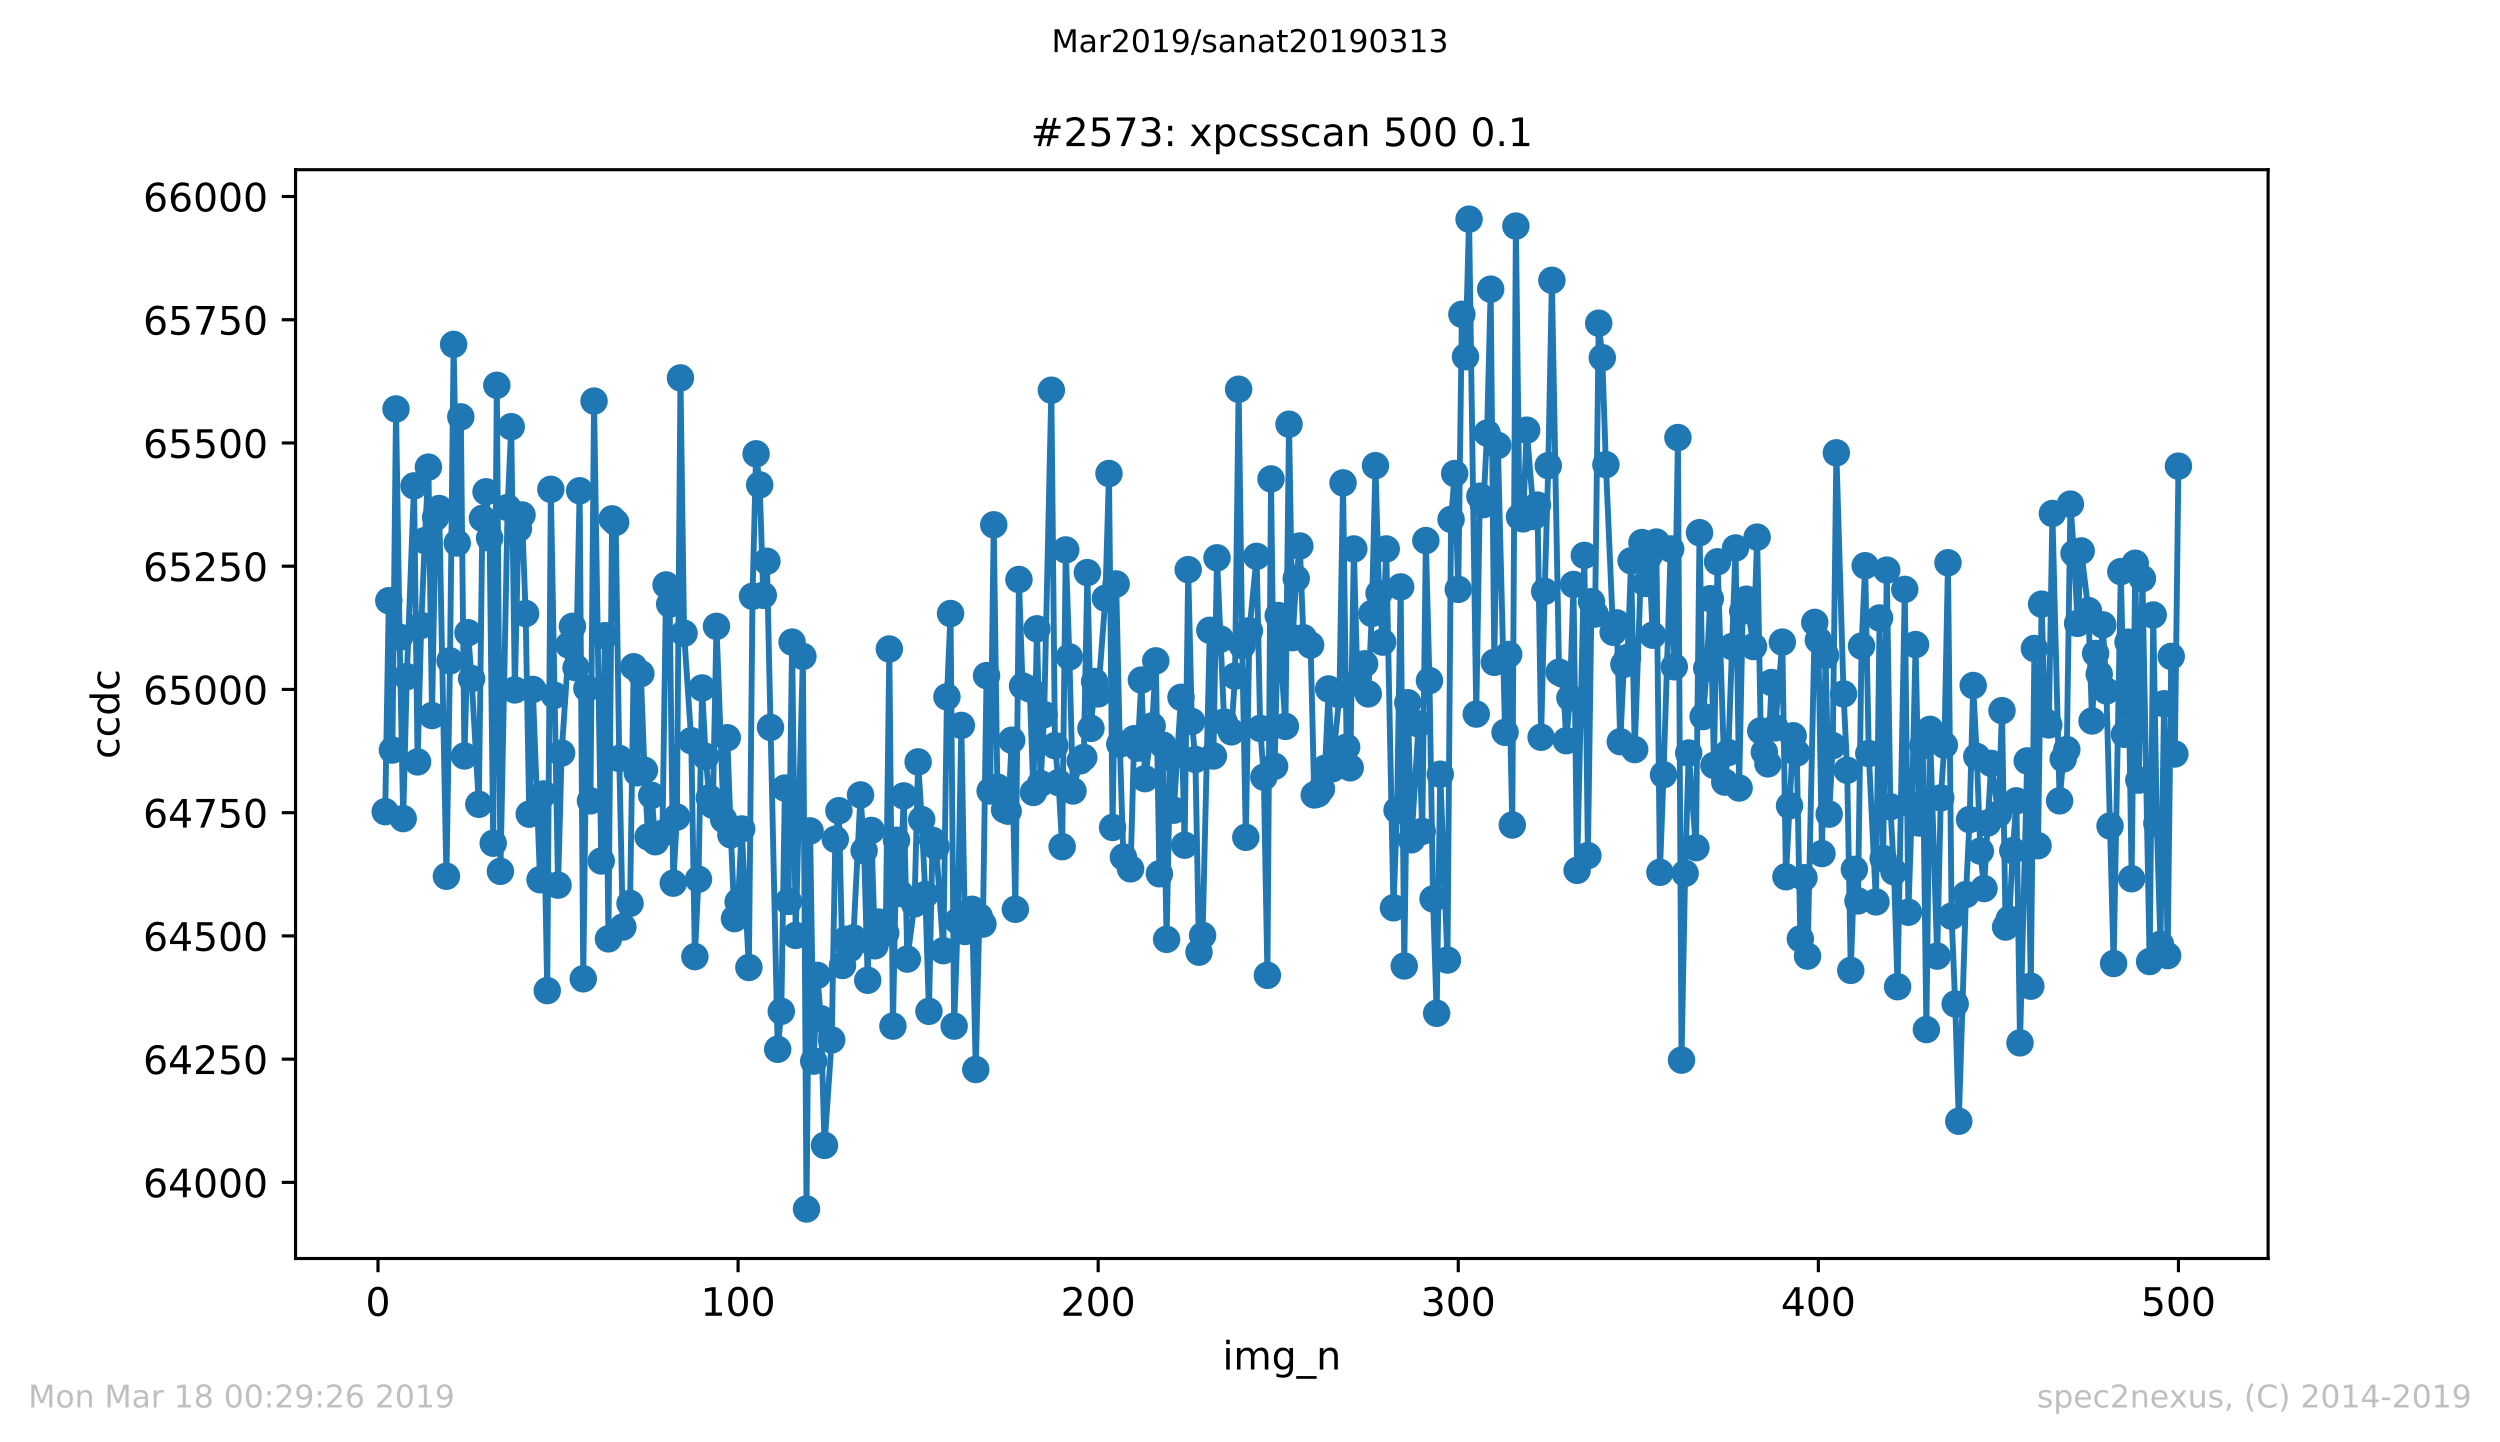 <?xml version="1.0" encoding="utf-8" standalone="no"?>
<!DOCTYPE svg PUBLIC "-//W3C//DTD SVG 1.1//EN"
  "http://www.w3.org/Graphics/SVG/1.1/DTD/svg11.dtd">
<!-- Created with matplotlib (https://matplotlib.org/) -->
<svg height="367.2pt" version="1.1" viewBox="0 0 636.48 367.2" width="636.48pt" xmlns="http://www.w3.org/2000/svg" xmlns:xlink="http://www.w3.org/1999/xlink">
 <defs>
  <style type="text/css">
*{stroke-linecap:butt;stroke-linejoin:round;white-space:pre;}
  </style>
 </defs>
 <g id="figure_1">
  <g id="patch_1">
   <path d="M 0 367.2 
L 636.48 367.2 
L 636.48 0 
L 0 0 
z
" style="fill:#ffffff;"/>
  </g>
  <g id="axes_1">
   <g id="patch_2">
    <path d="M 75.24 320.4 
L 577.44 320.4 
L 577.44 43.2 
L 75.24 43.2 
z
" style="fill:#ffffff;"/>
   </g>
   <g id="matplotlib.axis_1">
    <g id="xtick_1">
     <g id="line2d_1">
      <defs>
       <path d="M 0 0 
L 0 3.5 
" id="mdcaa2406c7" style="stroke:#000000;stroke-width:0.8;"/>
      </defs>
      <g>
       <use style="stroke:#000000;stroke-width:0.8;" x="96.234" xlink:href="#mdcaa2406c7" y="320.4"/>
      </g>
     </g>
     <g id="text_1">
      <!-- 0 -->
      <defs>
       <path d="M 31.781 66.406 
Q 24.172 66.406 20.328 58.906 
Q 16.5 51.422 16.5 36.375 
Q 16.5 21.391 20.328 13.891 
Q 24.172 6.391 31.781 6.391 
Q 39.453 6.391 43.281 13.891 
Q 47.125 21.391 47.125 36.375 
Q 47.125 51.422 43.281 58.906 
Q 39.453 66.406 31.781 66.406 
z
M 31.781 74.219 
Q 44.047 74.219 50.516 64.516 
Q 56.984 54.828 56.984 36.375 
Q 56.984 17.969 50.516 8.266 
Q 44.047 -1.422 31.781 -1.422 
Q 19.531 -1.422 13.062 8.266 
Q 6.594 17.969 6.594 36.375 
Q 6.594 54.828 13.062 64.516 
Q 19.531 74.219 31.781 74.219 
z
" id="DejaVuSans-48"/>
      </defs>
      <g transform="translate(93.053 334.998)scale(0.1 -0.1)">
       <use xlink:href="#DejaVuSans-48"/>
      </g>
     </g>
    </g>
    <g id="xtick_2">
     <g id="line2d_2">
      <g>
       <use style="stroke:#000000;stroke-width:0.8;" x="187.91" xlink:href="#mdcaa2406c7" y="320.4"/>
      </g>
     </g>
     <g id="text_2">
      <!-- 100 -->
      <defs>
       <path d="M 12.406 8.297 
L 28.516 8.297 
L 28.516 63.922 
L 10.984 60.406 
L 10.984 69.391 
L 28.422 72.906 
L 38.281 72.906 
L 38.281 8.297 
L 54.391 8.297 
L 54.391 0 
L 12.406 0 
z
" id="DejaVuSans-49"/>
      </defs>
      <g transform="translate(178.366 334.998)scale(0.1 -0.1)">
       <use xlink:href="#DejaVuSans-49"/>
       <use x="63.623" xlink:href="#DejaVuSans-48"/>
       <use x="127.246" xlink:href="#DejaVuSans-48"/>
      </g>
     </g>
    </g>
    <g id="xtick_3">
     <g id="line2d_3">
      <g>
       <use style="stroke:#000000;stroke-width:0.8;" x="279.585" xlink:href="#mdcaa2406c7" y="320.4"/>
      </g>
     </g>
     <g id="text_3">
      <!-- 200 -->
      <defs>
       <path d="M 19.188 8.297 
L 53.609 8.297 
L 53.609 0 
L 7.328 0 
L 7.328 8.297 
Q 12.938 14.109 22.625 23.891 
Q 32.328 33.688 34.812 36.531 
Q 39.547 41.844 41.422 45.531 
Q 43.312 49.219 43.312 52.781 
Q 43.312 58.594 39.234 62.25 
Q 35.156 65.922 28.609 65.922 
Q 23.969 65.922 18.812 64.312 
Q 13.672 62.703 7.812 59.422 
L 7.812 69.391 
Q 13.766 71.781 18.938 73 
Q 24.125 74.219 28.422 74.219 
Q 39.75 74.219 46.484 68.547 
Q 53.219 62.891 53.219 53.422 
Q 53.219 48.922 51.531 44.891 
Q 49.859 40.875 45.406 35.406 
Q 44.188 33.984 37.641 27.219 
Q 31.109 20.453 19.188 8.297 
z
" id="DejaVuSans-50"/>
      </defs>
      <g transform="translate(270.042 334.998)scale(0.1 -0.1)">
       <use xlink:href="#DejaVuSans-50"/>
       <use x="63.623" xlink:href="#DejaVuSans-48"/>
       <use x="127.246" xlink:href="#DejaVuSans-48"/>
      </g>
     </g>
    </g>
    <g id="xtick_4">
     <g id="line2d_4">
      <g>
       <use style="stroke:#000000;stroke-width:0.8;" x="371.261" xlink:href="#mdcaa2406c7" y="320.4"/>
      </g>
     </g>
     <g id="text_4">
      <!-- 300 -->
      <defs>
       <path d="M 40.578 39.312 
Q 47.656 37.797 51.625 33 
Q 55.609 28.219 55.609 21.188 
Q 55.609 10.406 48.188 4.484 
Q 40.766 -1.422 27.094 -1.422 
Q 22.516 -1.422 17.656 -0.516 
Q 12.797 0.391 7.625 2.203 
L 7.625 11.719 
Q 11.719 9.328 16.594 8.109 
Q 21.484 6.891 26.812 6.891 
Q 36.078 6.891 40.938 10.547 
Q 45.797 14.203 45.797 21.188 
Q 45.797 27.641 41.281 31.266 
Q 36.766 34.906 28.719 34.906 
L 20.219 34.906 
L 20.219 43.016 
L 29.109 43.016 
Q 36.375 43.016 40.234 45.922 
Q 44.094 48.828 44.094 54.297 
Q 44.094 59.906 40.109 62.906 
Q 36.141 65.922 28.719 65.922 
Q 24.656 65.922 20.016 65.031 
Q 15.375 64.156 9.812 62.312 
L 9.812 71.094 
Q 15.438 72.656 20.344 73.438 
Q 25.25 74.219 29.594 74.219 
Q 40.828 74.219 47.359 69.109 
Q 53.906 64.016 53.906 55.328 
Q 53.906 49.266 50.438 45.094 
Q 46.969 40.922 40.578 39.312 
z
" id="DejaVuSans-51"/>
      </defs>
      <g transform="translate(361.717 334.998)scale(0.1 -0.1)">
       <use xlink:href="#DejaVuSans-51"/>
       <use x="63.623" xlink:href="#DejaVuSans-48"/>
       <use x="127.246" xlink:href="#DejaVuSans-48"/>
      </g>
     </g>
    </g>
    <g id="xtick_5">
     <g id="line2d_5">
      <g>
       <use style="stroke:#000000;stroke-width:0.8;" x="462.937" xlink:href="#mdcaa2406c7" y="320.4"/>
      </g>
     </g>
     <g id="text_5">
      <!-- 400 -->
      <defs>
       <path d="M 37.797 64.312 
L 12.891 25.391 
L 37.797 25.391 
z
M 35.203 72.906 
L 47.609 72.906 
L 47.609 25.391 
L 58.016 25.391 
L 58.016 17.188 
L 47.609 17.188 
L 47.609 0 
L 37.797 0 
L 37.797 17.188 
L 4.891 17.188 
L 4.891 26.703 
z
" id="DejaVuSans-52"/>
      </defs>
      <g transform="translate(453.393 334.998)scale(0.1 -0.1)">
       <use xlink:href="#DejaVuSans-52"/>
       <use x="63.623" xlink:href="#DejaVuSans-48"/>
       <use x="127.246" xlink:href="#DejaVuSans-48"/>
      </g>
     </g>
    </g>
    <g id="xtick_6">
     <g id="line2d_6">
      <g>
       <use style="stroke:#000000;stroke-width:0.8;" x="554.613" xlink:href="#mdcaa2406c7" y="320.4"/>
      </g>
     </g>
     <g id="text_6">
      <!-- 500 -->
      <defs>
       <path d="M 10.797 72.906 
L 49.516 72.906 
L 49.516 64.594 
L 19.828 64.594 
L 19.828 46.734 
Q 21.969 47.469 24.109 47.828 
Q 26.266 48.188 28.422 48.188 
Q 40.625 48.188 47.75 41.5 
Q 54.891 34.812 54.891 23.391 
Q 54.891 11.625 47.562 5.094 
Q 40.234 -1.422 26.906 -1.422 
Q 22.312 -1.422 17.547 -0.641 
Q 12.797 0.141 7.719 1.703 
L 7.719 11.625 
Q 12.109 9.234 16.797 8.062 
Q 21.484 6.891 26.703 6.891 
Q 35.156 6.891 40.078 11.328 
Q 45.016 15.766 45.016 23.391 
Q 45.016 31 40.078 35.438 
Q 35.156 39.891 26.703 39.891 
Q 22.75 39.891 18.812 39.016 
Q 14.891 38.141 10.797 36.281 
z
" id="DejaVuSans-53"/>
      </defs>
      <g transform="translate(545.069 334.998)scale(0.1 -0.1)">
       <use xlink:href="#DejaVuSans-53"/>
       <use x="63.623" xlink:href="#DejaVuSans-48"/>
       <use x="127.246" xlink:href="#DejaVuSans-48"/>
      </g>
     </g>
    </g>
    <g id="text_7">
     <!-- img_n -->
     <defs>
      <path d="M 9.422 54.688 
L 18.406 54.688 
L 18.406 0 
L 9.422 0 
z
M 9.422 75.984 
L 18.406 75.984 
L 18.406 64.594 
L 9.422 64.594 
z
" id="DejaVuSans-105"/>
      <path d="M 52 44.188 
Q 55.375 50.25 60.062 53.125 
Q 64.75 56 71.094 56 
Q 79.641 56 84.281 50.016 
Q 88.922 44.047 88.922 33.016 
L 88.922 0 
L 79.891 0 
L 79.891 32.719 
Q 79.891 40.578 77.094 44.375 
Q 74.312 48.188 68.609 48.188 
Q 61.625 48.188 57.562 43.547 
Q 53.516 38.922 53.516 30.906 
L 53.516 0 
L 44.484 0 
L 44.484 32.719 
Q 44.484 40.625 41.703 44.406 
Q 38.922 48.188 33.109 48.188 
Q 26.219 48.188 22.156 43.531 
Q 18.109 38.875 18.109 30.906 
L 18.109 0 
L 9.078 0 
L 9.078 54.688 
L 18.109 54.688 
L 18.109 46.188 
Q 21.188 51.219 25.484 53.609 
Q 29.781 56 35.688 56 
Q 41.656 56 45.828 52.969 
Q 50 49.953 52 44.188 
z
" id="DejaVuSans-109"/>
      <path d="M 45.406 27.984 
Q 45.406 37.75 41.375 43.109 
Q 37.359 48.484 30.078 48.484 
Q 22.859 48.484 18.828 43.109 
Q 14.797 37.75 14.797 27.984 
Q 14.797 18.266 18.828 12.891 
Q 22.859 7.516 30.078 7.516 
Q 37.359 7.516 41.375 12.891 
Q 45.406 18.266 45.406 27.984 
z
M 54.391 6.781 
Q 54.391 -7.172 48.188 -13.984 
Q 42 -20.797 29.203 -20.797 
Q 24.469 -20.797 20.266 -20.094 
Q 16.062 -19.391 12.109 -17.922 
L 12.109 -9.188 
Q 16.062 -11.328 19.922 -12.344 
Q 23.781 -13.375 27.781 -13.375 
Q 36.625 -13.375 41.016 -8.766 
Q 45.406 -4.156 45.406 5.172 
L 45.406 9.625 
Q 42.625 4.781 38.281 2.391 
Q 33.938 0 27.875 0 
Q 17.828 0 11.672 7.656 
Q 5.516 15.328 5.516 27.984 
Q 5.516 40.672 11.672 48.328 
Q 17.828 56 27.875 56 
Q 33.938 56 38.281 53.609 
Q 42.625 51.219 45.406 46.391 
L 45.406 54.688 
L 54.391 54.688 
z
" id="DejaVuSans-103"/>
      <path d="M 50.984 -16.609 
L 50.984 -23.578 
L -0.984 -23.578 
L -0.984 -16.609 
z
" id="DejaVuSans-95"/>
      <path d="M 54.891 33.016 
L 54.891 0 
L 45.906 0 
L 45.906 32.719 
Q 45.906 40.484 42.875 44.328 
Q 39.844 48.188 33.797 48.188 
Q 26.516 48.188 22.312 43.547 
Q 18.109 38.922 18.109 30.906 
L 18.109 0 
L 9.078 0 
L 9.078 54.688 
L 18.109 54.688 
L 18.109 46.188 
Q 21.344 51.125 25.703 53.562 
Q 30.078 56 35.797 56 
Q 45.219 56 50.047 50.172 
Q 54.891 44.344 54.891 33.016 
z
" id="DejaVuSans-110"/>
     </defs>
     <g transform="translate(311.238 348.677)scale(0.1 -0.1)">
      <use xlink:href="#DejaVuSans-105"/>
      <use x="27.783" xlink:href="#DejaVuSans-109"/>
      <use x="125.195" xlink:href="#DejaVuSans-103"/>
      <use x="188.672" xlink:href="#DejaVuSans-95"/>
      <use x="238.672" xlink:href="#DejaVuSans-110"/>
     </g>
    </g>
   </g>
   <g id="matplotlib.axis_2">
    <g id="ytick_1">
     <g id="line2d_7">
      <defs>
       <path d="M 0 0 
L -3.5 0 
" id="m3d5eb009ba" style="stroke:#000000;stroke-width:0.8;"/>
      </defs>
      <g>
       <use style="stroke:#000000;stroke-width:0.8;" x="75.24" xlink:href="#m3d5eb009ba" y="301.023"/>
      </g>
     </g>
     <g id="text_8">
      <!-- 64000 -->
      <defs>
       <path d="M 33.016 40.375 
Q 26.375 40.375 22.484 35.828 
Q 18.609 31.297 18.609 23.391 
Q 18.609 15.531 22.484 10.953 
Q 26.375 6.391 33.016 6.391 
Q 39.656 6.391 43.531 10.953 
Q 47.406 15.531 47.406 23.391 
Q 47.406 31.297 43.531 35.828 
Q 39.656 40.375 33.016 40.375 
z
M 52.594 71.297 
L 52.594 62.312 
Q 48.875 64.062 45.094 64.984 
Q 41.312 65.922 37.594 65.922 
Q 27.828 65.922 22.672 59.328 
Q 17.531 52.734 16.797 39.406 
Q 19.672 43.656 24.016 45.922 
Q 28.375 48.188 33.594 48.188 
Q 44.578 48.188 50.953 41.516 
Q 57.328 34.859 57.328 23.391 
Q 57.328 12.156 50.688 5.359 
Q 44.047 -1.422 33.016 -1.422 
Q 20.359 -1.422 13.672 8.266 
Q 6.984 17.969 6.984 36.375 
Q 6.984 53.656 15.188 63.938 
Q 23.391 74.219 37.203 74.219 
Q 40.922 74.219 44.703 73.484 
Q 48.484 72.75 52.594 71.297 
z
" id="DejaVuSans-54"/>
      </defs>
      <g transform="translate(36.428 304.822)scale(0.1 -0.1)">
       <use xlink:href="#DejaVuSans-54"/>
       <use x="63.623" xlink:href="#DejaVuSans-52"/>
       <use x="127.246" xlink:href="#DejaVuSans-48"/>
       <use x="190.869" xlink:href="#DejaVuSans-48"/>
       <use x="254.492" xlink:href="#DejaVuSans-48"/>
      </g>
     </g>
    </g>
    <g id="ytick_2">
     <g id="line2d_8">
      <g>
       <use style="stroke:#000000;stroke-width:0.8;" x="75.24" xlink:href="#m3d5eb009ba" y="269.649"/>
      </g>
     </g>
     <g id="text_9">
      <!-- 64250 -->
      <g transform="translate(36.428 273.448)scale(0.1 -0.1)">
       <use xlink:href="#DejaVuSans-54"/>
       <use x="63.623" xlink:href="#DejaVuSans-52"/>
       <use x="127.246" xlink:href="#DejaVuSans-50"/>
       <use x="190.869" xlink:href="#DejaVuSans-53"/>
       <use x="254.492" xlink:href="#DejaVuSans-48"/>
      </g>
     </g>
    </g>
    <g id="ytick_3">
     <g id="line2d_9">
      <g>
       <use style="stroke:#000000;stroke-width:0.8;" x="75.24" xlink:href="#m3d5eb009ba" y="238.274"/>
      </g>
     </g>
     <g id="text_10">
      <!-- 64500 -->
      <g transform="translate(36.428 242.073)scale(0.1 -0.1)">
       <use xlink:href="#DejaVuSans-54"/>
       <use x="63.623" xlink:href="#DejaVuSans-52"/>
       <use x="127.246" xlink:href="#DejaVuSans-53"/>
       <use x="190.869" xlink:href="#DejaVuSans-48"/>
       <use x="254.492" xlink:href="#DejaVuSans-48"/>
      </g>
     </g>
    </g>
    <g id="ytick_4">
     <g id="line2d_10">
      <g>
       <use style="stroke:#000000;stroke-width:0.8;" x="75.24" xlink:href="#m3d5eb009ba" y="206.9"/>
      </g>
     </g>
     <g id="text_11">
      <!-- 64750 -->
      <defs>
       <path d="M 8.203 72.906 
L 55.078 72.906 
L 55.078 68.703 
L 28.609 0 
L 18.312 0 
L 43.219 64.594 
L 8.203 64.594 
z
" id="DejaVuSans-55"/>
      </defs>
      <g transform="translate(36.428 210.699)scale(0.1 -0.1)">
       <use xlink:href="#DejaVuSans-54"/>
       <use x="63.623" xlink:href="#DejaVuSans-52"/>
       <use x="127.246" xlink:href="#DejaVuSans-55"/>
       <use x="190.869" xlink:href="#DejaVuSans-53"/>
       <use x="254.492" xlink:href="#DejaVuSans-48"/>
      </g>
     </g>
    </g>
    <g id="ytick_5">
     <g id="line2d_11">
      <g>
       <use style="stroke:#000000;stroke-width:0.8;" x="75.24" xlink:href="#m3d5eb009ba" y="175.525"/>
      </g>
     </g>
     <g id="text_12">
      <!-- 65000 -->
      <g transform="translate(36.428 179.324)scale(0.1 -0.1)">
       <use xlink:href="#DejaVuSans-54"/>
       <use x="63.623" xlink:href="#DejaVuSans-53"/>
       <use x="127.246" xlink:href="#DejaVuSans-48"/>
       <use x="190.869" xlink:href="#DejaVuSans-48"/>
       <use x="254.492" xlink:href="#DejaVuSans-48"/>
      </g>
     </g>
    </g>
    <g id="ytick_6">
     <g id="line2d_12">
      <g>
       <use style="stroke:#000000;stroke-width:0.8;" x="75.24" xlink:href="#m3d5eb009ba" y="144.151"/>
      </g>
     </g>
     <g id="text_13">
      <!-- 65250 -->
      <g transform="translate(36.428 147.95)scale(0.1 -0.1)">
       <use xlink:href="#DejaVuSans-54"/>
       <use x="63.623" xlink:href="#DejaVuSans-53"/>
       <use x="127.246" xlink:href="#DejaVuSans-50"/>
       <use x="190.869" xlink:href="#DejaVuSans-53"/>
       <use x="254.492" xlink:href="#DejaVuSans-48"/>
      </g>
     </g>
    </g>
    <g id="ytick_7">
     <g id="line2d_13">
      <g>
       <use style="stroke:#000000;stroke-width:0.8;" x="75.24" xlink:href="#m3d5eb009ba" y="112.776"/>
      </g>
     </g>
     <g id="text_14">
      <!-- 65500 -->
      <g transform="translate(36.428 116.575)scale(0.1 -0.1)">
       <use xlink:href="#DejaVuSans-54"/>
       <use x="63.623" xlink:href="#DejaVuSans-53"/>
       <use x="127.246" xlink:href="#DejaVuSans-53"/>
       <use x="190.869" xlink:href="#DejaVuSans-48"/>
       <use x="254.492" xlink:href="#DejaVuSans-48"/>
      </g>
     </g>
    </g>
    <g id="ytick_8">
     <g id="line2d_14">
      <g>
       <use style="stroke:#000000;stroke-width:0.8;" x="75.24" xlink:href="#m3d5eb009ba" y="81.402"/>
      </g>
     </g>
     <g id="text_15">
      <!-- 65750 -->
      <g transform="translate(36.428 85.201)scale(0.1 -0.1)">
       <use xlink:href="#DejaVuSans-54"/>
       <use x="63.623" xlink:href="#DejaVuSans-53"/>
       <use x="127.246" xlink:href="#DejaVuSans-55"/>
       <use x="190.869" xlink:href="#DejaVuSans-53"/>
       <use x="254.492" xlink:href="#DejaVuSans-48"/>
      </g>
     </g>
    </g>
    <g id="ytick_9">
     <g id="line2d_15">
      <g>
       <use style="stroke:#000000;stroke-width:0.8;" x="75.24" xlink:href="#m3d5eb009ba" y="50.027"/>
      </g>
     </g>
     <g id="text_16">
      <!-- 66000 -->
      <g transform="translate(36.428 53.826)scale(0.1 -0.1)">
       <use xlink:href="#DejaVuSans-54"/>
       <use x="63.623" xlink:href="#DejaVuSans-54"/>
       <use x="127.246" xlink:href="#DejaVuSans-48"/>
       <use x="190.869" xlink:href="#DejaVuSans-48"/>
       <use x="254.492" xlink:href="#DejaVuSans-48"/>
      </g>
     </g>
    </g>
    <g id="text_17">
     <!-- ccdc -->
     <defs>
      <path d="M 48.781 52.594 
L 48.781 44.188 
Q 44.969 46.297 41.141 47.344 
Q 37.312 48.391 33.406 48.391 
Q 24.656 48.391 19.812 42.844 
Q 14.984 37.312 14.984 27.297 
Q 14.984 17.281 19.812 11.734 
Q 24.656 6.203 33.406 6.203 
Q 37.312 6.203 41.141 7.25 
Q 44.969 8.297 48.781 10.406 
L 48.781 2.094 
Q 45.016 0.344 40.984 -0.531 
Q 36.969 -1.422 32.422 -1.422 
Q 20.062 -1.422 12.781 6.344 
Q 5.516 14.109 5.516 27.297 
Q 5.516 40.672 12.859 48.328 
Q 20.219 56 33.016 56 
Q 37.156 56 41.109 55.141 
Q 45.062 54.297 48.781 52.594 
z
" id="DejaVuSans-99"/>
      <path d="M 45.406 46.391 
L 45.406 75.984 
L 54.391 75.984 
L 54.391 0 
L 45.406 0 
L 45.406 8.203 
Q 42.578 3.328 38.25 0.953 
Q 33.938 -1.422 27.875 -1.422 
Q 17.969 -1.422 11.734 6.484 
Q 5.516 14.406 5.516 27.297 
Q 5.516 40.188 11.734 48.094 
Q 17.969 56 27.875 56 
Q 33.938 56 38.25 53.625 
Q 42.578 51.266 45.406 46.391 
z
M 14.797 27.297 
Q 14.797 17.391 18.875 11.75 
Q 22.953 6.109 30.078 6.109 
Q 37.203 6.109 41.297 11.75 
Q 45.406 17.391 45.406 27.297 
Q 45.406 37.203 41.297 42.844 
Q 37.203 48.484 30.078 48.484 
Q 22.953 48.484 18.875 42.844 
Q 14.797 37.203 14.797 27.297 
z
" id="DejaVuSans-100"/>
     </defs>
     <g transform="translate(30.348 193.222)rotate(-90)scale(0.1 -0.1)">
      <use xlink:href="#DejaVuSans-99"/>
      <use x="54.98" xlink:href="#DejaVuSans-99"/>
      <use x="109.961" xlink:href="#DejaVuSans-100"/>
      <use x="173.438" xlink:href="#DejaVuSans-99"/>
     </g>
    </g>
   </g>
   <g id="line2d_16">
    <path clip-path="url(#p5676460fba)" d="M 98.067 206.649 
L 98.984 152.935 
L 99.901 190.961 
L 100.818 104.117 
L 101.734 162.222 
L 102.651 208.406 
L 103.568 172.262 
L 105.401 123.694 
L 106.318 193.973 
L 107.235 159.21 
L 108.152 137.625 
L 109.068 118.925 
L 109.985 182.176 
L 110.902 131.726 
L 111.819 129.467 
L 113.652 223.089 
L 114.569 168.246 
L 115.486 87.676 
L 116.402 138.252 
L 117.319 106.125 
L 118.236 192.467 
L 119.153 161.093 
L 120.069 172.764 
L 121.903 204.766 
L 122.82 131.977 
L 123.736 125.2 
L 124.653 136.997 
L 125.57 214.68 
L 126.487 98.093 
L 127.404 221.834 
L 129.237 129.216 
L 130.154 108.635 
L 131.071 175.651 
L 131.987 134.613 
L 132.904 131.099 
L 133.821 156.198 
L 134.738 207.276 
L 135.654 175.525 
L 137.488 223.967 
L 138.405 202.131 
L 139.321 252.204 
L 140.238 124.573 
L 142.072 225.348 
L 142.988 191.714 
L 144.822 164.23 
L 145.739 159.461 
L 146.655 170.003 
L 147.572 124.949 
L 148.489 249.192 
L 149.406 175.274 
L 150.322 203.888 
L 151.239 102.109 
L 153.073 219.198 
L 153.99 161.846 
L 154.906 239.027 
L 155.823 132.103 
L 156.74 132.981 
L 157.657 193.095 
L 158.573 236.015 
L 160.407 229.991 
L 161.324 169.752 
L 162.24 196.734 
L 163.157 171.509 
L 164.074 196.107 
L 164.991 213.049 
L 165.907 202.507 
L 166.824 214.304 
L 168.658 212.171 
L 169.574 148.92 
L 170.491 153.814 
L 171.408 224.846 
L 172.325 208.029 
L 173.241 96.21 
L 174.158 161.218 
L 175.992 188.577 
L 176.908 243.545 
L 177.825 223.842 
L 178.742 175.149 
L 179.659 192.593 
L 180.575 203.135 
L 181.492 205.017 
L 182.409 159.461 
L 184.243 208.657 
L 185.159 187.824 
L 186.076 212.547 
L 186.993 233.882 
L 187.91 229.615 
L 188.826 211.041 
L 190.66 246.306 
L 191.577 151.806 
L 192.493 115.537 
L 193.41 123.443 
L 194.327 151.555 
L 195.244 142.896 
L 197.994 267.139 
L 198.911 257.475 
L 199.827 200.625 
L 200.744 229.489 
L 201.661 163.477 
L 202.578 238.149 
L 204.411 167.117 
L 205.328 307.8 
L 206.245 211.543 
L 207.161 270.151 
L 208.078 248.314 
L 208.995 259.358 
L 209.912 291.611 
L 211.745 264.754 
L 212.662 213.676 
L 213.579 206.398 
L 214.496 245.804 
L 215.412 239.153 
L 216.329 241.537 
L 217.246 238.776 
L 219.079 202.382 
L 219.996 216.563 
L 220.913 249.569 
L 221.83 211.418 
L 222.746 240.784 
L 223.663 234.76 
L 225.497 237.521 
L 226.413 165.234 
L 227.33 261.24 
L 228.247 213.927 
L 229.164 227.481 
L 230.08 202.633 
L 230.997 244.173 
L 232.831 230.117 
L 233.747 193.973 
L 234.664 208.657 
L 235.581 227.732 
L 236.498 257.475 
L 237.414 213.927 
L 238.331 215.559 
L 240.165 242.039 
L 241.082 177.408 
L 241.998 156.198 
L 242.915 261.24 
L 243.832 234.509 
L 244.749 184.686 
L 245.665 237.145 
L 247.499 231.497 
L 248.416 272.284 
L 249.332 233.38 
L 250.249 235.262 
L 251.166 172.011 
L 252.083 201.378 
L 252.999 133.609 
L 253.916 200.374 
L 255.75 206.147 
L 256.666 206.523 
L 257.583 188.451 
L 258.5 231.497 
L 259.417 147.539 
L 260.333 174.647 
L 262.167 175.4 
L 263.084 201.754 
L 264 160.089 
L 264.917 199.495 
L 265.834 181.925 
L 267.667 99.348 
L 268.584 189.832 
L 269.501 199.244 
L 270.418 215.559 
L 271.335 140.009 
L 272.251 167.242 
L 273.168 201.378 
L 275.002 193.722 
L 275.918 192.844 
L 276.835 145.782 
L 277.752 185.439 
L 278.669 173.517 
L 279.585 176.655 
L 281.419 152.308 
L 282.336 120.557 
L 283.252 210.665 
L 284.169 148.669 
L 285.086 189.455 
L 286.003 218.194 
L 287.836 221.206 
L 288.753 188.075 
L 289.67 190.459 
L 290.586 173.141 
L 291.503 198.24 
L 293.337 184.812 
L 294.253 168.246 
L 295.17 222.461 
L 296.087 189.706 
L 297.004 239.153 
L 297.921 192.969 
L 298.837 206.272 
L 300.671 177.533 
L 301.588 215.182 
L 302.504 145.029 
L 303.421 183.682 
L 304.338 193.346 
L 305.255 242.416 
L 306.171 238.149 
L 308.005 160.465 
L 308.922 192.467 
L 309.838 142.017 
L 311.672 183.808 
L 313.505 186.318 
L 314.422 172.137 
L 315.339 99.097 
L 316.256 164.356 
L 317.172 213.175 
L 318.089 160.591 
L 319.923 141.641 
L 320.839 185.439 
L 321.756 197.864 
L 322.673 248.314 
L 323.59 121.937 
L 324.506 195.103 
L 325.423 156.7 
L 327.257 184.937 
L 328.174 108.007 
L 329.09 162.348 
L 330.007 147.288 
L 330.924 139.005 
L 331.841 162.348 
L 333.674 164.23 
L 334.591 202.382 
L 335.508 202.131 
L 336.424 200.876 
L 337.341 195.605 
L 338.258 175.4 
L 339.175 195.73 
L 341.008 176.906 
L 341.925 122.941 
L 342.842 190.208 
L 343.758 195.479 
L 344.675 139.758 
L 345.592 173.894 
L 347.425 168.999 
L 348.342 176.655 
L 349.259 156.198 
L 350.176 118.549 
L 351.092 151.053 
L 352.009 163.477 
L 352.926 139.758 
L 354.759 231.121 
L 355.676 206.272 
L 356.593 149.422 
L 357.51 245.929 
L 358.427 178.914 
L 359.343 213.802 
L 361.177 184.31 
L 362.094 211.669 
L 363.01 137.625 
L 363.927 173.266 
L 364.844 228.862 
L 365.761 257.977 
L 366.677 197.111 
L 368.511 244.424 
L 369.428 132.228 
L 370.344 120.557 
L 371.261 150.049 
L 372.178 80.021 
L 373.095 90.814 
L 374.011 55.8 
L 375.845 181.8 
L 376.762 126.33 
L 377.678 128.463 
L 378.595 110.266 
L 379.512 73.621 
L 380.429 168.623 
L 381.345 113.404 
L 383.179 186.443 
L 384.096 166.615 
L 385.013 210.037 
L 385.929 57.557 
L 386.846 131.601 
L 387.763 132.103 
L 388.68 109.513 
L 390.513 131.475 
L 391.43 128.589 
L 392.347 187.698 
L 393.263 150.551 
L 394.18 118.549 
L 395.097 71.362 
L 396.93 171.133 
L 397.847 171.635 
L 398.764 188.577 
L 399.681 177.659 
L 400.597 148.794 
L 401.514 221.583 
L 403.348 141.39 
L 404.264 217.818 
L 405.181 153.186 
L 406.098 156.324 
L 407.015 82.28 
L 407.931 91.065 
L 408.848 118.298 
L 410.682 160.967 
L 411.598 158.583 
L 412.515 188.828 
L 413.432 169.125 
L 414.349 167.368 
L 415.266 142.77 
L 416.182 190.836 
L 418.016 138.127 
L 418.933 148.543 
L 419.849 141.515 
L 420.766 161.72 
L 421.683 138.001 
L 422.6 222.085 
L 423.516 197.236 
L 425.35 139.758 
L 426.267 169.752 
L 427.183 111.396 
L 428.1 269.9 
L 429.017 222.336 
L 429.934 191.714 
L 431.767 215.81 
L 432.684 135.617 
L 433.601 182.427 
L 434.517 170.129 
L 435.434 152.433 
L 436.351 194.852 
L 437.268 143.021 
L 439.101 199.119 
L 440.018 191.589 
L 441.852 139.507 
L 442.768 200.625 
L 443.685 155.571 
L 444.602 152.559 
L 446.435 164.607 
L 447.352 136.746 
L 448.269 186.067 
L 449.186 191.463 
L 450.102 194.475 
L 451.019 173.768 
L 451.936 185.314 
L 453.769 163.477 
L 454.686 223.214 
L 456.52 187.322 
L 457.436 191.714 
L 458.353 239.027 
L 459.27 223.465 
L 460.187 243.42 
L 462.02 158.457 
L 462.937 162.975 
L 463.854 217.316 
L 464.77 166.866 
L 465.687 207.276 
L 466.604 189.832 
L 467.521 115.286 
L 469.354 176.655 
L 470.271 196.107 
L 471.188 247.059 
L 472.105 221.332 
L 473.021 229.364 
L 473.938 164.481 
L 474.855 144.025 
L 475.772 191.84 
L 477.605 229.615 
L 478.522 157.328 
L 479.439 218.571 
L 480.355 145.155 
L 481.272 205.394 
L 482.189 221.959 
L 483.106 251.2 
L 484.939 150.049 
L 485.856 232.25 
L 486.773 204.892 
L 487.689 164.105 
L 488.606 209.535 
L 489.523 189.832 
L 490.44 262.119 
L 491.356 185.69 
L 493.19 243.42 
L 494.107 203.135 
L 495.023 189.706 
L 495.94 143.272 
L 496.857 233.254 
L 497.774 255.593 
L 498.69 285.461 
L 500.524 227.732 
L 501.441 208.657 
L 502.358 174.521 
L 503.274 192.593 
L 504.191 216.688 
L 505.108 226.226 
L 506.941 194.35 
L 508.775 207.276 
L 509.692 180.922 
L 510.608 236.015 
L 511.525 234.007 
L 512.442 216.563 
L 513.359 203.888 
L 514.275 265.507 
L 516.109 193.722 
L 517.026 251.075 
L 517.942 165.109 
L 518.859 215.308 
L 519.776 153.814 
L 520.693 183.682 
L 521.609 184.561 
L 522.526 130.722 
L 524.36 203.888 
L 525.276 193.22 
L 526.193 190.836 
L 527.11 128.338 
L 528.027 140.888 
L 528.944 158.708 
L 529.86 140.26 
L 531.694 155.445 
L 532.611 183.557 
L 533.527 166.364 
L 534.444 171.635 
L 535.361 159.085 
L 536.278 175.902 
L 538.111 245.302 
L 539.945 145.531 
L 540.861 186.945 
L 541.778 163.477 
L 542.695 223.716 
L 543.612 143.398 
L 544.528 198.617 
L 545.445 147.288 
L 547.279 244.8 
L 548.195 156.575 
L 549.112 209.661 
L 550.029 240.408 
L 550.946 179.165 
L 551.862 243.294 
L 552.779 167.117 
L 553.696 191.965 
L 554.613 118.675 
L 554.613 118.675 
" style="fill:none;stroke:#1f77b4;stroke-linecap:square;stroke-width:1.5;"/>
    <defs>
     <path d="M 0 3 
C 0.796 3 1.559 2.684 2.121 2.121 
C 2.684 1.559 3 0.796 3 0 
C 3 -0.796 2.684 -1.559 2.121 -2.121 
C 1.559 -2.684 0.796 -3 0 -3 
C -0.796 -3 -1.559 -2.684 -2.121 -2.121 
C -2.684 -1.559 -3 -0.796 -3 0 
C -3 0.796 -2.684 1.559 -2.121 2.121 
C -1.559 2.684 -0.796 3 0 3 
z
" id="m524b8f5d63" style="stroke:#1f77b4;"/>
    </defs>
    <g clip-path="url(#p5676460fba)">
     <use style="fill:#1f77b4;stroke:#1f77b4;" x="98.067" xlink:href="#m524b8f5d63" y="206.649"/>
     <use style="fill:#1f77b4;stroke:#1f77b4;" x="98.984" xlink:href="#m524b8f5d63" y="152.935"/>
     <use style="fill:#1f77b4;stroke:#1f77b4;" x="99.901" xlink:href="#m524b8f5d63" y="190.961"/>
     <use style="fill:#1f77b4;stroke:#1f77b4;" x="100.818" xlink:href="#m524b8f5d63" y="104.117"/>
     <use style="fill:#1f77b4;stroke:#1f77b4;" x="101.734" xlink:href="#m524b8f5d63" y="162.222"/>
     <use style="fill:#1f77b4;stroke:#1f77b4;" x="102.651" xlink:href="#m524b8f5d63" y="208.406"/>
     <use style="fill:#1f77b4;stroke:#1f77b4;" x="103.568" xlink:href="#m524b8f5d63" y="172.262"/>
     <use style="fill:#1f77b4;stroke:#1f77b4;" x="105.401" xlink:href="#m524b8f5d63" y="123.694"/>
     <use style="fill:#1f77b4;stroke:#1f77b4;" x="106.318" xlink:href="#m524b8f5d63" y="193.973"/>
     <use style="fill:#1f77b4;stroke:#1f77b4;" x="107.235" xlink:href="#m524b8f5d63" y="159.21"/>
     <use style="fill:#1f77b4;stroke:#1f77b4;" x="108.152" xlink:href="#m524b8f5d63" y="137.625"/>
     <use style="fill:#1f77b4;stroke:#1f77b4;" x="109.068" xlink:href="#m524b8f5d63" y="118.925"/>
     <use style="fill:#1f77b4;stroke:#1f77b4;" x="109.985" xlink:href="#m524b8f5d63" y="182.176"/>
     <use style="fill:#1f77b4;stroke:#1f77b4;" x="110.902" xlink:href="#m524b8f5d63" y="131.726"/>
     <use style="fill:#1f77b4;stroke:#1f77b4;" x="111.819" xlink:href="#m524b8f5d63" y="129.467"/>
     <use style="fill:#1f77b4;stroke:#1f77b4;" x="113.652" xlink:href="#m524b8f5d63" y="223.089"/>
     <use style="fill:#1f77b4;stroke:#1f77b4;" x="114.569" xlink:href="#m524b8f5d63" y="168.246"/>
     <use style="fill:#1f77b4;stroke:#1f77b4;" x="115.486" xlink:href="#m524b8f5d63" y="87.676"/>
     <use style="fill:#1f77b4;stroke:#1f77b4;" x="116.402" xlink:href="#m524b8f5d63" y="138.252"/>
     <use style="fill:#1f77b4;stroke:#1f77b4;" x="117.319" xlink:href="#m524b8f5d63" y="106.125"/>
     <use style="fill:#1f77b4;stroke:#1f77b4;" x="118.236" xlink:href="#m524b8f5d63" y="192.467"/>
     <use style="fill:#1f77b4;stroke:#1f77b4;" x="119.153" xlink:href="#m524b8f5d63" y="161.093"/>
     <use style="fill:#1f77b4;stroke:#1f77b4;" x="120.069" xlink:href="#m524b8f5d63" y="172.764"/>
     <use style="fill:#1f77b4;stroke:#1f77b4;" x="121.903" xlink:href="#m524b8f5d63" y="204.766"/>
     <use style="fill:#1f77b4;stroke:#1f77b4;" x="122.82" xlink:href="#m524b8f5d63" y="131.977"/>
     <use style="fill:#1f77b4;stroke:#1f77b4;" x="123.736" xlink:href="#m524b8f5d63" y="125.2"/>
     <use style="fill:#1f77b4;stroke:#1f77b4;" x="124.653" xlink:href="#m524b8f5d63" y="136.997"/>
     <use style="fill:#1f77b4;stroke:#1f77b4;" x="125.57" xlink:href="#m524b8f5d63" y="214.68"/>
     <use style="fill:#1f77b4;stroke:#1f77b4;" x="126.487" xlink:href="#m524b8f5d63" y="98.093"/>
     <use style="fill:#1f77b4;stroke:#1f77b4;" x="127.404" xlink:href="#m524b8f5d63" y="221.834"/>
     <use style="fill:#1f77b4;stroke:#1f77b4;" x="129.237" xlink:href="#m524b8f5d63" y="129.216"/>
     <use style="fill:#1f77b4;stroke:#1f77b4;" x="130.154" xlink:href="#m524b8f5d63" y="108.635"/>
     <use style="fill:#1f77b4;stroke:#1f77b4;" x="131.071" xlink:href="#m524b8f5d63" y="175.651"/>
     <use style="fill:#1f77b4;stroke:#1f77b4;" x="131.987" xlink:href="#m524b8f5d63" y="134.613"/>
     <use style="fill:#1f77b4;stroke:#1f77b4;" x="132.904" xlink:href="#m524b8f5d63" y="131.099"/>
     <use style="fill:#1f77b4;stroke:#1f77b4;" x="133.821" xlink:href="#m524b8f5d63" y="156.198"/>
     <use style="fill:#1f77b4;stroke:#1f77b4;" x="134.738" xlink:href="#m524b8f5d63" y="207.276"/>
     <use style="fill:#1f77b4;stroke:#1f77b4;" x="135.654" xlink:href="#m524b8f5d63" y="175.525"/>
     <use style="fill:#1f77b4;stroke:#1f77b4;" x="137.488" xlink:href="#m524b8f5d63" y="223.967"/>
     <use style="fill:#1f77b4;stroke:#1f77b4;" x="138.405" xlink:href="#m524b8f5d63" y="202.131"/>
     <use style="fill:#1f77b4;stroke:#1f77b4;" x="139.321" xlink:href="#m524b8f5d63" y="252.204"/>
     <use style="fill:#1f77b4;stroke:#1f77b4;" x="140.238" xlink:href="#m524b8f5d63" y="124.573"/>
     <use style="fill:#1f77b4;stroke:#1f77b4;" x="141.155" xlink:href="#m524b8f5d63" y="177.031"/>
     <use style="fill:#1f77b4;stroke:#1f77b4;" x="142.072" xlink:href="#m524b8f5d63" y="225.348"/>
     <use style="fill:#1f77b4;stroke:#1f77b4;" x="142.988" xlink:href="#m524b8f5d63" y="191.714"/>
     <use style="fill:#1f77b4;stroke:#1f77b4;" x="144.822" xlink:href="#m524b8f5d63" y="164.23"/>
     <use style="fill:#1f77b4;stroke:#1f77b4;" x="145.739" xlink:href="#m524b8f5d63" y="159.461"/>
     <use style="fill:#1f77b4;stroke:#1f77b4;" x="146.655" xlink:href="#m524b8f5d63" y="170.003"/>
     <use style="fill:#1f77b4;stroke:#1f77b4;" x="147.572" xlink:href="#m524b8f5d63" y="124.949"/>
     <use style="fill:#1f77b4;stroke:#1f77b4;" x="148.489" xlink:href="#m524b8f5d63" y="249.192"/>
     <use style="fill:#1f77b4;stroke:#1f77b4;" x="149.406" xlink:href="#m524b8f5d63" y="175.274"/>
     <use style="fill:#1f77b4;stroke:#1f77b4;" x="150.322" xlink:href="#m524b8f5d63" y="203.888"/>
     <use style="fill:#1f77b4;stroke:#1f77b4;" x="151.239" xlink:href="#m524b8f5d63" y="102.109"/>
     <use style="fill:#1f77b4;stroke:#1f77b4;" x="153.073" xlink:href="#m524b8f5d63" y="219.198"/>
     <use style="fill:#1f77b4;stroke:#1f77b4;" x="153.99" xlink:href="#m524b8f5d63" y="161.846"/>
     <use style="fill:#1f77b4;stroke:#1f77b4;" x="154.906" xlink:href="#m524b8f5d63" y="239.027"/>
     <use style="fill:#1f77b4;stroke:#1f77b4;" x="155.823" xlink:href="#m524b8f5d63" y="132.103"/>
     <use style="fill:#1f77b4;stroke:#1f77b4;" x="156.74" xlink:href="#m524b8f5d63" y="132.981"/>
     <use style="fill:#1f77b4;stroke:#1f77b4;" x="157.657" xlink:href="#m524b8f5d63" y="193.095"/>
     <use style="fill:#1f77b4;stroke:#1f77b4;" x="158.573" xlink:href="#m524b8f5d63" y="236.015"/>
     <use style="fill:#1f77b4;stroke:#1f77b4;" x="160.407" xlink:href="#m524b8f5d63" y="229.991"/>
     <use style="fill:#1f77b4;stroke:#1f77b4;" x="161.324" xlink:href="#m524b8f5d63" y="169.752"/>
     <use style="fill:#1f77b4;stroke:#1f77b4;" x="162.24" xlink:href="#m524b8f5d63" y="196.734"/>
     <use style="fill:#1f77b4;stroke:#1f77b4;" x="163.157" xlink:href="#m524b8f5d63" y="171.509"/>
     <use style="fill:#1f77b4;stroke:#1f77b4;" x="164.074" xlink:href="#m524b8f5d63" y="196.107"/>
     <use style="fill:#1f77b4;stroke:#1f77b4;" x="164.991" xlink:href="#m524b8f5d63" y="213.049"/>
     <use style="fill:#1f77b4;stroke:#1f77b4;" x="165.907" xlink:href="#m524b8f5d63" y="202.507"/>
     <use style="fill:#1f77b4;stroke:#1f77b4;" x="166.824" xlink:href="#m524b8f5d63" y="214.304"/>
     <use style="fill:#1f77b4;stroke:#1f77b4;" x="168.658" xlink:href="#m524b8f5d63" y="212.171"/>
     <use style="fill:#1f77b4;stroke:#1f77b4;" x="169.574" xlink:href="#m524b8f5d63" y="148.92"/>
     <use style="fill:#1f77b4;stroke:#1f77b4;" x="170.491" xlink:href="#m524b8f5d63" y="153.814"/>
     <use style="fill:#1f77b4;stroke:#1f77b4;" x="171.408" xlink:href="#m524b8f5d63" y="224.846"/>
     <use style="fill:#1f77b4;stroke:#1f77b4;" x="172.325" xlink:href="#m524b8f5d63" y="208.029"/>
     <use style="fill:#1f77b4;stroke:#1f77b4;" x="173.241" xlink:href="#m524b8f5d63" y="96.21"/>
     <use style="fill:#1f77b4;stroke:#1f77b4;" x="174.158" xlink:href="#m524b8f5d63" y="161.218"/>
     <use style="fill:#1f77b4;stroke:#1f77b4;" x="175.992" xlink:href="#m524b8f5d63" y="188.577"/>
     <use style="fill:#1f77b4;stroke:#1f77b4;" x="176.908" xlink:href="#m524b8f5d63" y="243.545"/>
     <use style="fill:#1f77b4;stroke:#1f77b4;" x="177.825" xlink:href="#m524b8f5d63" y="223.842"/>
     <use style="fill:#1f77b4;stroke:#1f77b4;" x="178.742" xlink:href="#m524b8f5d63" y="175.149"/>
     <use style="fill:#1f77b4;stroke:#1f77b4;" x="179.659" xlink:href="#m524b8f5d63" y="192.593"/>
     <use style="fill:#1f77b4;stroke:#1f77b4;" x="180.575" xlink:href="#m524b8f5d63" y="203.135"/>
     <use style="fill:#1f77b4;stroke:#1f77b4;" x="181.492" xlink:href="#m524b8f5d63" y="205.017"/>
     <use style="fill:#1f77b4;stroke:#1f77b4;" x="182.409" xlink:href="#m524b8f5d63" y="159.461"/>
     <use style="fill:#1f77b4;stroke:#1f77b4;" x="184.243" xlink:href="#m524b8f5d63" y="208.657"/>
     <use style="fill:#1f77b4;stroke:#1f77b4;" x="185.159" xlink:href="#m524b8f5d63" y="187.824"/>
     <use style="fill:#1f77b4;stroke:#1f77b4;" x="186.076" xlink:href="#m524b8f5d63" y="212.547"/>
     <use style="fill:#1f77b4;stroke:#1f77b4;" x="186.993" xlink:href="#m524b8f5d63" y="233.882"/>
     <use style="fill:#1f77b4;stroke:#1f77b4;" x="187.91" xlink:href="#m524b8f5d63" y="229.615"/>
     <use style="fill:#1f77b4;stroke:#1f77b4;" x="188.826" xlink:href="#m524b8f5d63" y="211.041"/>
     <use style="fill:#1f77b4;stroke:#1f77b4;" x="190.66" xlink:href="#m524b8f5d63" y="246.306"/>
     <use style="fill:#1f77b4;stroke:#1f77b4;" x="191.577" xlink:href="#m524b8f5d63" y="151.806"/>
     <use style="fill:#1f77b4;stroke:#1f77b4;" x="192.493" xlink:href="#m524b8f5d63" y="115.537"/>
     <use style="fill:#1f77b4;stroke:#1f77b4;" x="193.41" xlink:href="#m524b8f5d63" y="123.443"/>
     <use style="fill:#1f77b4;stroke:#1f77b4;" x="194.327" xlink:href="#m524b8f5d63" y="151.555"/>
     <use style="fill:#1f77b4;stroke:#1f77b4;" x="195.244" xlink:href="#m524b8f5d63" y="142.896"/>
     <use style="fill:#1f77b4;stroke:#1f77b4;" x="196.16" xlink:href="#m524b8f5d63" y="185.188"/>
     <use style="fill:#1f77b4;stroke:#1f77b4;" x="197.994" xlink:href="#m524b8f5d63" y="267.139"/>
     <use style="fill:#1f77b4;stroke:#1f77b4;" x="198.911" xlink:href="#m524b8f5d63" y="257.475"/>
     <use style="fill:#1f77b4;stroke:#1f77b4;" x="199.827" xlink:href="#m524b8f5d63" y="200.625"/>
     <use style="fill:#1f77b4;stroke:#1f77b4;" x="200.744" xlink:href="#m524b8f5d63" y="229.489"/>
     <use style="fill:#1f77b4;stroke:#1f77b4;" x="201.661" xlink:href="#m524b8f5d63" y="163.477"/>
     <use style="fill:#1f77b4;stroke:#1f77b4;" x="202.578" xlink:href="#m524b8f5d63" y="238.149"/>
     <use style="fill:#1f77b4;stroke:#1f77b4;" x="204.411" xlink:href="#m524b8f5d63" y="167.117"/>
     <use style="fill:#1f77b4;stroke:#1f77b4;" x="205.328" xlink:href="#m524b8f5d63" y="307.8"/>
     <use style="fill:#1f77b4;stroke:#1f77b4;" x="206.245" xlink:href="#m524b8f5d63" y="211.543"/>
     <use style="fill:#1f77b4;stroke:#1f77b4;" x="207.161" xlink:href="#m524b8f5d63" y="270.151"/>
     <use style="fill:#1f77b4;stroke:#1f77b4;" x="208.078" xlink:href="#m524b8f5d63" y="248.314"/>
     <use style="fill:#1f77b4;stroke:#1f77b4;" x="208.995" xlink:href="#m524b8f5d63" y="259.358"/>
     <use style="fill:#1f77b4;stroke:#1f77b4;" x="209.912" xlink:href="#m524b8f5d63" y="291.611"/>
     <use style="fill:#1f77b4;stroke:#1f77b4;" x="211.745" xlink:href="#m524b8f5d63" y="264.754"/>
     <use style="fill:#1f77b4;stroke:#1f77b4;" x="212.662" xlink:href="#m524b8f5d63" y="213.676"/>
     <use style="fill:#1f77b4;stroke:#1f77b4;" x="213.579" xlink:href="#m524b8f5d63" y="206.398"/>
     <use style="fill:#1f77b4;stroke:#1f77b4;" x="214.496" xlink:href="#m524b8f5d63" y="245.804"/>
     <use style="fill:#1f77b4;stroke:#1f77b4;" x="215.412" xlink:href="#m524b8f5d63" y="239.153"/>
     <use style="fill:#1f77b4;stroke:#1f77b4;" x="216.329" xlink:href="#m524b8f5d63" y="241.537"/>
     <use style="fill:#1f77b4;stroke:#1f77b4;" x="217.246" xlink:href="#m524b8f5d63" y="238.776"/>
     <use style="fill:#1f77b4;stroke:#1f77b4;" x="219.079" xlink:href="#m524b8f5d63" y="202.382"/>
     <use style="fill:#1f77b4;stroke:#1f77b4;" x="219.996" xlink:href="#m524b8f5d63" y="216.563"/>
     <use style="fill:#1f77b4;stroke:#1f77b4;" x="220.913" xlink:href="#m524b8f5d63" y="249.569"/>
     <use style="fill:#1f77b4;stroke:#1f77b4;" x="221.83" xlink:href="#m524b8f5d63" y="211.418"/>
     <use style="fill:#1f77b4;stroke:#1f77b4;" x="222.746" xlink:href="#m524b8f5d63" y="240.784"/>
     <use style="fill:#1f77b4;stroke:#1f77b4;" x="223.663" xlink:href="#m524b8f5d63" y="234.76"/>
     <use style="fill:#1f77b4;stroke:#1f77b4;" x="225.497" xlink:href="#m524b8f5d63" y="237.521"/>
     <use style="fill:#1f77b4;stroke:#1f77b4;" x="226.413" xlink:href="#m524b8f5d63" y="165.234"/>
     <use style="fill:#1f77b4;stroke:#1f77b4;" x="227.33" xlink:href="#m524b8f5d63" y="261.24"/>
     <use style="fill:#1f77b4;stroke:#1f77b4;" x="228.247" xlink:href="#m524b8f5d63" y="213.927"/>
     <use style="fill:#1f77b4;stroke:#1f77b4;" x="229.164" xlink:href="#m524b8f5d63" y="227.481"/>
     <use style="fill:#1f77b4;stroke:#1f77b4;" x="230.08" xlink:href="#m524b8f5d63" y="202.633"/>
     <use style="fill:#1f77b4;stroke:#1f77b4;" x="230.997" xlink:href="#m524b8f5d63" y="244.173"/>
     <use style="fill:#1f77b4;stroke:#1f77b4;" x="232.831" xlink:href="#m524b8f5d63" y="230.117"/>
     <use style="fill:#1f77b4;stroke:#1f77b4;" x="233.747" xlink:href="#m524b8f5d63" y="193.973"/>
     <use style="fill:#1f77b4;stroke:#1f77b4;" x="234.664" xlink:href="#m524b8f5d63" y="208.657"/>
     <use style="fill:#1f77b4;stroke:#1f77b4;" x="235.581" xlink:href="#m524b8f5d63" y="227.732"/>
     <use style="fill:#1f77b4;stroke:#1f77b4;" x="236.498" xlink:href="#m524b8f5d63" y="257.475"/>
     <use style="fill:#1f77b4;stroke:#1f77b4;" x="237.414" xlink:href="#m524b8f5d63" y="213.927"/>
     <use style="fill:#1f77b4;stroke:#1f77b4;" x="238.331" xlink:href="#m524b8f5d63" y="215.559"/>
     <use style="fill:#1f77b4;stroke:#1f77b4;" x="240.165" xlink:href="#m524b8f5d63" y="242.039"/>
     <use style="fill:#1f77b4;stroke:#1f77b4;" x="241.082" xlink:href="#m524b8f5d63" y="177.408"/>
     <use style="fill:#1f77b4;stroke:#1f77b4;" x="241.998" xlink:href="#m524b8f5d63" y="156.198"/>
     <use style="fill:#1f77b4;stroke:#1f77b4;" x="242.915" xlink:href="#m524b8f5d63" y="261.24"/>
     <use style="fill:#1f77b4;stroke:#1f77b4;" x="243.832" xlink:href="#m524b8f5d63" y="234.509"/>
     <use style="fill:#1f77b4;stroke:#1f77b4;" x="244.749" xlink:href="#m524b8f5d63" y="184.686"/>
     <use style="fill:#1f77b4;stroke:#1f77b4;" x="245.665" xlink:href="#m524b8f5d63" y="237.145"/>
     <use style="fill:#1f77b4;stroke:#1f77b4;" x="247.499" xlink:href="#m524b8f5d63" y="231.497"/>
     <use style="fill:#1f77b4;stroke:#1f77b4;" x="248.416" xlink:href="#m524b8f5d63" y="272.284"/>
     <use style="fill:#1f77b4;stroke:#1f77b4;" x="249.332" xlink:href="#m524b8f5d63" y="233.38"/>
     <use style="fill:#1f77b4;stroke:#1f77b4;" x="250.249" xlink:href="#m524b8f5d63" y="235.262"/>
     <use style="fill:#1f77b4;stroke:#1f77b4;" x="251.166" xlink:href="#m524b8f5d63" y="172.011"/>
     <use style="fill:#1f77b4;stroke:#1f77b4;" x="252.083" xlink:href="#m524b8f5d63" y="201.378"/>
     <use style="fill:#1f77b4;stroke:#1f77b4;" x="252.999" xlink:href="#m524b8f5d63" y="133.609"/>
     <use style="fill:#1f77b4;stroke:#1f77b4;" x="253.916" xlink:href="#m524b8f5d63" y="200.374"/>
     <use style="fill:#1f77b4;stroke:#1f77b4;" x="255.75" xlink:href="#m524b8f5d63" y="206.147"/>
     <use style="fill:#1f77b4;stroke:#1f77b4;" x="256.666" xlink:href="#m524b8f5d63" y="206.523"/>
     <use style="fill:#1f77b4;stroke:#1f77b4;" x="257.583" xlink:href="#m524b8f5d63" y="188.451"/>
     <use style="fill:#1f77b4;stroke:#1f77b4;" x="258.5" xlink:href="#m524b8f5d63" y="231.497"/>
     <use style="fill:#1f77b4;stroke:#1f77b4;" x="259.417" xlink:href="#m524b8f5d63" y="147.539"/>
     <use style="fill:#1f77b4;stroke:#1f77b4;" x="260.333" xlink:href="#m524b8f5d63" y="174.647"/>
     <use style="fill:#1f77b4;stroke:#1f77b4;" x="262.167" xlink:href="#m524b8f5d63" y="175.4"/>
     <use style="fill:#1f77b4;stroke:#1f77b4;" x="263.084" xlink:href="#m524b8f5d63" y="201.754"/>
     <use style="fill:#1f77b4;stroke:#1f77b4;" x="264" xlink:href="#m524b8f5d63" y="160.089"/>
     <use style="fill:#1f77b4;stroke:#1f77b4;" x="264.917" xlink:href="#m524b8f5d63" y="199.495"/>
     <use style="fill:#1f77b4;stroke:#1f77b4;" x="265.834" xlink:href="#m524b8f5d63" y="181.925"/>
     <use style="fill:#1f77b4;stroke:#1f77b4;" x="267.667" xlink:href="#m524b8f5d63" y="99.348"/>
     <use style="fill:#1f77b4;stroke:#1f77b4;" x="268.584" xlink:href="#m524b8f5d63" y="189.832"/>
     <use style="fill:#1f77b4;stroke:#1f77b4;" x="269.501" xlink:href="#m524b8f5d63" y="199.244"/>
     <use style="fill:#1f77b4;stroke:#1f77b4;" x="270.418" xlink:href="#m524b8f5d63" y="215.559"/>
     <use style="fill:#1f77b4;stroke:#1f77b4;" x="271.335" xlink:href="#m524b8f5d63" y="140.009"/>
     <use style="fill:#1f77b4;stroke:#1f77b4;" x="272.251" xlink:href="#m524b8f5d63" y="167.242"/>
     <use style="fill:#1f77b4;stroke:#1f77b4;" x="273.168" xlink:href="#m524b8f5d63" y="201.378"/>
     <use style="fill:#1f77b4;stroke:#1f77b4;" x="275.002" xlink:href="#m524b8f5d63" y="193.722"/>
     <use style="fill:#1f77b4;stroke:#1f77b4;" x="275.918" xlink:href="#m524b8f5d63" y="192.844"/>
     <use style="fill:#1f77b4;stroke:#1f77b4;" x="276.835" xlink:href="#m524b8f5d63" y="145.782"/>
     <use style="fill:#1f77b4;stroke:#1f77b4;" x="277.752" xlink:href="#m524b8f5d63" y="185.439"/>
     <use style="fill:#1f77b4;stroke:#1f77b4;" x="278.669" xlink:href="#m524b8f5d63" y="173.517"/>
     <use style="fill:#1f77b4;stroke:#1f77b4;" x="279.585" xlink:href="#m524b8f5d63" y="176.655"/>
     <use style="fill:#1f77b4;stroke:#1f77b4;" x="281.419" xlink:href="#m524b8f5d63" y="152.308"/>
     <use style="fill:#1f77b4;stroke:#1f77b4;" x="282.336" xlink:href="#m524b8f5d63" y="120.557"/>
     <use style="fill:#1f77b4;stroke:#1f77b4;" x="283.252" xlink:href="#m524b8f5d63" y="210.665"/>
     <use style="fill:#1f77b4;stroke:#1f77b4;" x="284.169" xlink:href="#m524b8f5d63" y="148.669"/>
     <use style="fill:#1f77b4;stroke:#1f77b4;" x="285.086" xlink:href="#m524b8f5d63" y="189.455"/>
     <use style="fill:#1f77b4;stroke:#1f77b4;" x="286.003" xlink:href="#m524b8f5d63" y="218.194"/>
     <use style="fill:#1f77b4;stroke:#1f77b4;" x="287.836" xlink:href="#m524b8f5d63" y="221.206"/>
     <use style="fill:#1f77b4;stroke:#1f77b4;" x="288.753" xlink:href="#m524b8f5d63" y="188.075"/>
     <use style="fill:#1f77b4;stroke:#1f77b4;" x="289.67" xlink:href="#m524b8f5d63" y="190.459"/>
     <use style="fill:#1f77b4;stroke:#1f77b4;" x="290.586" xlink:href="#m524b8f5d63" y="173.141"/>
     <use style="fill:#1f77b4;stroke:#1f77b4;" x="291.503" xlink:href="#m524b8f5d63" y="198.24"/>
     <use style="fill:#1f77b4;stroke:#1f77b4;" x="293.337" xlink:href="#m524b8f5d63" y="184.812"/>
     <use style="fill:#1f77b4;stroke:#1f77b4;" x="294.253" xlink:href="#m524b8f5d63" y="168.246"/>
     <use style="fill:#1f77b4;stroke:#1f77b4;" x="295.17" xlink:href="#m524b8f5d63" y="222.461"/>
     <use style="fill:#1f77b4;stroke:#1f77b4;" x="296.087" xlink:href="#m524b8f5d63" y="189.706"/>
     <use style="fill:#1f77b4;stroke:#1f77b4;" x="297.004" xlink:href="#m524b8f5d63" y="239.153"/>
     <use style="fill:#1f77b4;stroke:#1f77b4;" x="297.921" xlink:href="#m524b8f5d63" y="192.969"/>
     <use style="fill:#1f77b4;stroke:#1f77b4;" x="298.837" xlink:href="#m524b8f5d63" y="206.272"/>
     <use style="fill:#1f77b4;stroke:#1f77b4;" x="300.671" xlink:href="#m524b8f5d63" y="177.533"/>
     <use style="fill:#1f77b4;stroke:#1f77b4;" x="301.588" xlink:href="#m524b8f5d63" y="215.182"/>
     <use style="fill:#1f77b4;stroke:#1f77b4;" x="302.504" xlink:href="#m524b8f5d63" y="145.029"/>
     <use style="fill:#1f77b4;stroke:#1f77b4;" x="303.421" xlink:href="#m524b8f5d63" y="183.682"/>
     <use style="fill:#1f77b4;stroke:#1f77b4;" x="304.338" xlink:href="#m524b8f5d63" y="193.346"/>
     <use style="fill:#1f77b4;stroke:#1f77b4;" x="305.255" xlink:href="#m524b8f5d63" y="242.416"/>
     <use style="fill:#1f77b4;stroke:#1f77b4;" x="306.171" xlink:href="#m524b8f5d63" y="238.149"/>
     <use style="fill:#1f77b4;stroke:#1f77b4;" x="308.005" xlink:href="#m524b8f5d63" y="160.465"/>
     <use style="fill:#1f77b4;stroke:#1f77b4;" x="308.922" xlink:href="#m524b8f5d63" y="192.467"/>
     <use style="fill:#1f77b4;stroke:#1f77b4;" x="309.838" xlink:href="#m524b8f5d63" y="142.017"/>
     <use style="fill:#1f77b4;stroke:#1f77b4;" x="310.755" xlink:href="#m524b8f5d63" y="162.724"/>
     <use style="fill:#1f77b4;stroke:#1f77b4;" x="311.672" xlink:href="#m524b8f5d63" y="183.808"/>
     <use style="fill:#1f77b4;stroke:#1f77b4;" x="313.505" xlink:href="#m524b8f5d63" y="186.318"/>
     <use style="fill:#1f77b4;stroke:#1f77b4;" x="314.422" xlink:href="#m524b8f5d63" y="172.137"/>
     <use style="fill:#1f77b4;stroke:#1f77b4;" x="315.339" xlink:href="#m524b8f5d63" y="99.097"/>
     <use style="fill:#1f77b4;stroke:#1f77b4;" x="316.256" xlink:href="#m524b8f5d63" y="164.356"/>
     <use style="fill:#1f77b4;stroke:#1f77b4;" x="317.172" xlink:href="#m524b8f5d63" y="213.175"/>
     <use style="fill:#1f77b4;stroke:#1f77b4;" x="318.089" xlink:href="#m524b8f5d63" y="160.591"/>
     <use style="fill:#1f77b4;stroke:#1f77b4;" x="319.923" xlink:href="#m524b8f5d63" y="141.641"/>
     <use style="fill:#1f77b4;stroke:#1f77b4;" x="320.839" xlink:href="#m524b8f5d63" y="185.439"/>
     <use style="fill:#1f77b4;stroke:#1f77b4;" x="321.756" xlink:href="#m524b8f5d63" y="197.864"/>
     <use style="fill:#1f77b4;stroke:#1f77b4;" x="322.673" xlink:href="#m524b8f5d63" y="248.314"/>
     <use style="fill:#1f77b4;stroke:#1f77b4;" x="323.59" xlink:href="#m524b8f5d63" y="121.937"/>
     <use style="fill:#1f77b4;stroke:#1f77b4;" x="324.506" xlink:href="#m524b8f5d63" y="195.103"/>
     <use style="fill:#1f77b4;stroke:#1f77b4;" x="325.423" xlink:href="#m524b8f5d63" y="156.7"/>
     <use style="fill:#1f77b4;stroke:#1f77b4;" x="327.257" xlink:href="#m524b8f5d63" y="184.937"/>
     <use style="fill:#1f77b4;stroke:#1f77b4;" x="328.174" xlink:href="#m524b8f5d63" y="108.007"/>
     <use style="fill:#1f77b4;stroke:#1f77b4;" x="329.09" xlink:href="#m524b8f5d63" y="162.348"/>
     <use style="fill:#1f77b4;stroke:#1f77b4;" x="330.007" xlink:href="#m524b8f5d63" y="147.288"/>
     <use style="fill:#1f77b4;stroke:#1f77b4;" x="330.924" xlink:href="#m524b8f5d63" y="139.005"/>
     <use style="fill:#1f77b4;stroke:#1f77b4;" x="331.841" xlink:href="#m524b8f5d63" y="162.348"/>
     <use style="fill:#1f77b4;stroke:#1f77b4;" x="333.674" xlink:href="#m524b8f5d63" y="164.23"/>
     <use style="fill:#1f77b4;stroke:#1f77b4;" x="334.591" xlink:href="#m524b8f5d63" y="202.382"/>
     <use style="fill:#1f77b4;stroke:#1f77b4;" x="335.508" xlink:href="#m524b8f5d63" y="202.131"/>
     <use style="fill:#1f77b4;stroke:#1f77b4;" x="336.424" xlink:href="#m524b8f5d63" y="200.876"/>
     <use style="fill:#1f77b4;stroke:#1f77b4;" x="337.341" xlink:href="#m524b8f5d63" y="195.605"/>
     <use style="fill:#1f77b4;stroke:#1f77b4;" x="338.258" xlink:href="#m524b8f5d63" y="175.4"/>
     <use style="fill:#1f77b4;stroke:#1f77b4;" x="339.175" xlink:href="#m524b8f5d63" y="195.73"/>
     <use style="fill:#1f77b4;stroke:#1f77b4;" x="341.008" xlink:href="#m524b8f5d63" y="176.906"/>
     <use style="fill:#1f77b4;stroke:#1f77b4;" x="341.925" xlink:href="#m524b8f5d63" y="122.941"/>
     <use style="fill:#1f77b4;stroke:#1f77b4;" x="342.842" xlink:href="#m524b8f5d63" y="190.208"/>
     <use style="fill:#1f77b4;stroke:#1f77b4;" x="343.758" xlink:href="#m524b8f5d63" y="195.479"/>
     <use style="fill:#1f77b4;stroke:#1f77b4;" x="344.675" xlink:href="#m524b8f5d63" y="139.758"/>
     <use style="fill:#1f77b4;stroke:#1f77b4;" x="345.592" xlink:href="#m524b8f5d63" y="173.894"/>
     <use style="fill:#1f77b4;stroke:#1f77b4;" x="347.425" xlink:href="#m524b8f5d63" y="168.999"/>
     <use style="fill:#1f77b4;stroke:#1f77b4;" x="348.342" xlink:href="#m524b8f5d63" y="176.655"/>
     <use style="fill:#1f77b4;stroke:#1f77b4;" x="349.259" xlink:href="#m524b8f5d63" y="156.198"/>
     <use style="fill:#1f77b4;stroke:#1f77b4;" x="350.176" xlink:href="#m524b8f5d63" y="118.549"/>
     <use style="fill:#1f77b4;stroke:#1f77b4;" x="351.092" xlink:href="#m524b8f5d63" y="151.053"/>
     <use style="fill:#1f77b4;stroke:#1f77b4;" x="352.009" xlink:href="#m524b8f5d63" y="163.477"/>
     <use style="fill:#1f77b4;stroke:#1f77b4;" x="352.926" xlink:href="#m524b8f5d63" y="139.758"/>
     <use style="fill:#1f77b4;stroke:#1f77b4;" x="354.759" xlink:href="#m524b8f5d63" y="231.121"/>
     <use style="fill:#1f77b4;stroke:#1f77b4;" x="355.676" xlink:href="#m524b8f5d63" y="206.272"/>
     <use style="fill:#1f77b4;stroke:#1f77b4;" x="356.593" xlink:href="#m524b8f5d63" y="149.422"/>
     <use style="fill:#1f77b4;stroke:#1f77b4;" x="357.51" xlink:href="#m524b8f5d63" y="245.929"/>
     <use style="fill:#1f77b4;stroke:#1f77b4;" x="358.427" xlink:href="#m524b8f5d63" y="178.914"/>
     <use style="fill:#1f77b4;stroke:#1f77b4;" x="359.343" xlink:href="#m524b8f5d63" y="213.802"/>
     <use style="fill:#1f77b4;stroke:#1f77b4;" x="361.177" xlink:href="#m524b8f5d63" y="184.31"/>
     <use style="fill:#1f77b4;stroke:#1f77b4;" x="362.094" xlink:href="#m524b8f5d63" y="211.669"/>
     <use style="fill:#1f77b4;stroke:#1f77b4;" x="363.01" xlink:href="#m524b8f5d63" y="137.625"/>
     <use style="fill:#1f77b4;stroke:#1f77b4;" x="363.927" xlink:href="#m524b8f5d63" y="173.266"/>
     <use style="fill:#1f77b4;stroke:#1f77b4;" x="364.844" xlink:href="#m524b8f5d63" y="228.862"/>
     <use style="fill:#1f77b4;stroke:#1f77b4;" x="365.761" xlink:href="#m524b8f5d63" y="257.977"/>
     <use style="fill:#1f77b4;stroke:#1f77b4;" x="366.677" xlink:href="#m524b8f5d63" y="197.111"/>
     <use style="fill:#1f77b4;stroke:#1f77b4;" x="368.511" xlink:href="#m524b8f5d63" y="244.424"/>
     <use style="fill:#1f77b4;stroke:#1f77b4;" x="369.428" xlink:href="#m524b8f5d63" y="132.228"/>
     <use style="fill:#1f77b4;stroke:#1f77b4;" x="370.344" xlink:href="#m524b8f5d63" y="120.557"/>
     <use style="fill:#1f77b4;stroke:#1f77b4;" x="371.261" xlink:href="#m524b8f5d63" y="150.049"/>
     <use style="fill:#1f77b4;stroke:#1f77b4;" x="372.178" xlink:href="#m524b8f5d63" y="80.021"/>
     <use style="fill:#1f77b4;stroke:#1f77b4;" x="373.095" xlink:href="#m524b8f5d63" y="90.814"/>
     <use style="fill:#1f77b4;stroke:#1f77b4;" x="374.011" xlink:href="#m524b8f5d63" y="55.8"/>
     <use style="fill:#1f77b4;stroke:#1f77b4;" x="375.845" xlink:href="#m524b8f5d63" y="181.8"/>
     <use style="fill:#1f77b4;stroke:#1f77b4;" x="376.762" xlink:href="#m524b8f5d63" y="126.33"/>
     <use style="fill:#1f77b4;stroke:#1f77b4;" x="377.678" xlink:href="#m524b8f5d63" y="128.463"/>
     <use style="fill:#1f77b4;stroke:#1f77b4;" x="378.595" xlink:href="#m524b8f5d63" y="110.266"/>
     <use style="fill:#1f77b4;stroke:#1f77b4;" x="379.512" xlink:href="#m524b8f5d63" y="73.621"/>
     <use style="fill:#1f77b4;stroke:#1f77b4;" x="380.429" xlink:href="#m524b8f5d63" y="168.623"/>
     <use style="fill:#1f77b4;stroke:#1f77b4;" x="381.345" xlink:href="#m524b8f5d63" y="113.404"/>
     <use style="fill:#1f77b4;stroke:#1f77b4;" x="383.179" xlink:href="#m524b8f5d63" y="186.443"/>
     <use style="fill:#1f77b4;stroke:#1f77b4;" x="384.096" xlink:href="#m524b8f5d63" y="166.615"/>
     <use style="fill:#1f77b4;stroke:#1f77b4;" x="385.013" xlink:href="#m524b8f5d63" y="210.037"/>
     <use style="fill:#1f77b4;stroke:#1f77b4;" x="385.929" xlink:href="#m524b8f5d63" y="57.557"/>
     <use style="fill:#1f77b4;stroke:#1f77b4;" x="386.846" xlink:href="#m524b8f5d63" y="131.601"/>
     <use style="fill:#1f77b4;stroke:#1f77b4;" x="387.763" xlink:href="#m524b8f5d63" y="132.103"/>
     <use style="fill:#1f77b4;stroke:#1f77b4;" x="388.68" xlink:href="#m524b8f5d63" y="109.513"/>
     <use style="fill:#1f77b4;stroke:#1f77b4;" x="390.513" xlink:href="#m524b8f5d63" y="131.475"/>
     <use style="fill:#1f77b4;stroke:#1f77b4;" x="391.43" xlink:href="#m524b8f5d63" y="128.589"/>
     <use style="fill:#1f77b4;stroke:#1f77b4;" x="392.347" xlink:href="#m524b8f5d63" y="187.698"/>
     <use style="fill:#1f77b4;stroke:#1f77b4;" x="393.263" xlink:href="#m524b8f5d63" y="150.551"/>
     <use style="fill:#1f77b4;stroke:#1f77b4;" x="394.18" xlink:href="#m524b8f5d63" y="118.549"/>
     <use style="fill:#1f77b4;stroke:#1f77b4;" x="395.097" xlink:href="#m524b8f5d63" y="71.362"/>
     <use style="fill:#1f77b4;stroke:#1f77b4;" x="396.93" xlink:href="#m524b8f5d63" y="171.133"/>
     <use style="fill:#1f77b4;stroke:#1f77b4;" x="397.847" xlink:href="#m524b8f5d63" y="171.635"/>
     <use style="fill:#1f77b4;stroke:#1f77b4;" x="398.764" xlink:href="#m524b8f5d63" y="188.577"/>
     <use style="fill:#1f77b4;stroke:#1f77b4;" x="399.681" xlink:href="#m524b8f5d63" y="177.659"/>
     <use style="fill:#1f77b4;stroke:#1f77b4;" x="400.597" xlink:href="#m524b8f5d63" y="148.794"/>
     <use style="fill:#1f77b4;stroke:#1f77b4;" x="401.514" xlink:href="#m524b8f5d63" y="221.583"/>
     <use style="fill:#1f77b4;stroke:#1f77b4;" x="403.348" xlink:href="#m524b8f5d63" y="141.39"/>
     <use style="fill:#1f77b4;stroke:#1f77b4;" x="404.264" xlink:href="#m524b8f5d63" y="217.818"/>
     <use style="fill:#1f77b4;stroke:#1f77b4;" x="405.181" xlink:href="#m524b8f5d63" y="153.186"/>
     <use style="fill:#1f77b4;stroke:#1f77b4;" x="406.098" xlink:href="#m524b8f5d63" y="156.324"/>
     <use style="fill:#1f77b4;stroke:#1f77b4;" x="407.015" xlink:href="#m524b8f5d63" y="82.28"/>
     <use style="fill:#1f77b4;stroke:#1f77b4;" x="407.931" xlink:href="#m524b8f5d63" y="91.065"/>
     <use style="fill:#1f77b4;stroke:#1f77b4;" x="408.848" xlink:href="#m524b8f5d63" y="118.298"/>
     <use style="fill:#1f77b4;stroke:#1f77b4;" x="410.682" xlink:href="#m524b8f5d63" y="160.967"/>
     <use style="fill:#1f77b4;stroke:#1f77b4;" x="411.598" xlink:href="#m524b8f5d63" y="158.583"/>
     <use style="fill:#1f77b4;stroke:#1f77b4;" x="412.515" xlink:href="#m524b8f5d63" y="188.828"/>
     <use style="fill:#1f77b4;stroke:#1f77b4;" x="413.432" xlink:href="#m524b8f5d63" y="169.125"/>
     <use style="fill:#1f77b4;stroke:#1f77b4;" x="414.349" xlink:href="#m524b8f5d63" y="167.368"/>
     <use style="fill:#1f77b4;stroke:#1f77b4;" x="415.266" xlink:href="#m524b8f5d63" y="142.77"/>
     <use style="fill:#1f77b4;stroke:#1f77b4;" x="416.182" xlink:href="#m524b8f5d63" y="190.836"/>
     <use style="fill:#1f77b4;stroke:#1f77b4;" x="418.016" xlink:href="#m524b8f5d63" y="138.127"/>
     <use style="fill:#1f77b4;stroke:#1f77b4;" x="418.933" xlink:href="#m524b8f5d63" y="148.543"/>
     <use style="fill:#1f77b4;stroke:#1f77b4;" x="419.849" xlink:href="#m524b8f5d63" y="141.515"/>
     <use style="fill:#1f77b4;stroke:#1f77b4;" x="420.766" xlink:href="#m524b8f5d63" y="161.72"/>
     <use style="fill:#1f77b4;stroke:#1f77b4;" x="421.683" xlink:href="#m524b8f5d63" y="138.001"/>
     <use style="fill:#1f77b4;stroke:#1f77b4;" x="422.6" xlink:href="#m524b8f5d63" y="222.085"/>
     <use style="fill:#1f77b4;stroke:#1f77b4;" x="423.516" xlink:href="#m524b8f5d63" y="197.236"/>
     <use style="fill:#1f77b4;stroke:#1f77b4;" x="425.35" xlink:href="#m524b8f5d63" y="139.758"/>
     <use style="fill:#1f77b4;stroke:#1f77b4;" x="426.267" xlink:href="#m524b8f5d63" y="169.752"/>
     <use style="fill:#1f77b4;stroke:#1f77b4;" x="427.183" xlink:href="#m524b8f5d63" y="111.396"/>
     <use style="fill:#1f77b4;stroke:#1f77b4;" x="428.1" xlink:href="#m524b8f5d63" y="269.9"/>
     <use style="fill:#1f77b4;stroke:#1f77b4;" x="429.017" xlink:href="#m524b8f5d63" y="222.336"/>
     <use style="fill:#1f77b4;stroke:#1f77b4;" x="429.934" xlink:href="#m524b8f5d63" y="191.714"/>
     <use style="fill:#1f77b4;stroke:#1f77b4;" x="431.767" xlink:href="#m524b8f5d63" y="215.81"/>
     <use style="fill:#1f77b4;stroke:#1f77b4;" x="432.684" xlink:href="#m524b8f5d63" y="135.617"/>
     <use style="fill:#1f77b4;stroke:#1f77b4;" x="433.601" xlink:href="#m524b8f5d63" y="182.427"/>
     <use style="fill:#1f77b4;stroke:#1f77b4;" x="434.517" xlink:href="#m524b8f5d63" y="170.129"/>
     <use style="fill:#1f77b4;stroke:#1f77b4;" x="435.434" xlink:href="#m524b8f5d63" y="152.433"/>
     <use style="fill:#1f77b4;stroke:#1f77b4;" x="436.351" xlink:href="#m524b8f5d63" y="194.852"/>
     <use style="fill:#1f77b4;stroke:#1f77b4;" x="437.268" xlink:href="#m524b8f5d63" y="143.021"/>
     <use style="fill:#1f77b4;stroke:#1f77b4;" x="439.101" xlink:href="#m524b8f5d63" y="199.119"/>
     <use style="fill:#1f77b4;stroke:#1f77b4;" x="440.018" xlink:href="#m524b8f5d63" y="191.589"/>
     <use style="fill:#1f77b4;stroke:#1f77b4;" x="440.935" xlink:href="#m524b8f5d63" y="164.607"/>
     <use style="fill:#1f77b4;stroke:#1f77b4;" x="441.852" xlink:href="#m524b8f5d63" y="139.507"/>
     <use style="fill:#1f77b4;stroke:#1f77b4;" x="442.768" xlink:href="#m524b8f5d63" y="200.625"/>
     <use style="fill:#1f77b4;stroke:#1f77b4;" x="443.685" xlink:href="#m524b8f5d63" y="155.571"/>
     <use style="fill:#1f77b4;stroke:#1f77b4;" x="444.602" xlink:href="#m524b8f5d63" y="152.559"/>
     <use style="fill:#1f77b4;stroke:#1f77b4;" x="446.435" xlink:href="#m524b8f5d63" y="164.607"/>
     <use style="fill:#1f77b4;stroke:#1f77b4;" x="447.352" xlink:href="#m524b8f5d63" y="136.746"/>
     <use style="fill:#1f77b4;stroke:#1f77b4;" x="448.269" xlink:href="#m524b8f5d63" y="186.067"/>
     <use style="fill:#1f77b4;stroke:#1f77b4;" x="449.186" xlink:href="#m524b8f5d63" y="191.463"/>
     <use style="fill:#1f77b4;stroke:#1f77b4;" x="450.102" xlink:href="#m524b8f5d63" y="194.475"/>
     <use style="fill:#1f77b4;stroke:#1f77b4;" x="451.019" xlink:href="#m524b8f5d63" y="173.768"/>
     <use style="fill:#1f77b4;stroke:#1f77b4;" x="451.936" xlink:href="#m524b8f5d63" y="185.314"/>
     <use style="fill:#1f77b4;stroke:#1f77b4;" x="453.769" xlink:href="#m524b8f5d63" y="163.477"/>
     <use style="fill:#1f77b4;stroke:#1f77b4;" x="454.686" xlink:href="#m524b8f5d63" y="223.214"/>
     <use style="fill:#1f77b4;stroke:#1f77b4;" x="455.603" xlink:href="#m524b8f5d63" y="205.143"/>
     <use style="fill:#1f77b4;stroke:#1f77b4;" x="456.52" xlink:href="#m524b8f5d63" y="187.322"/>
     <use style="fill:#1f77b4;stroke:#1f77b4;" x="457.436" xlink:href="#m524b8f5d63" y="191.714"/>
     <use style="fill:#1f77b4;stroke:#1f77b4;" x="458.353" xlink:href="#m524b8f5d63" y="239.027"/>
     <use style="fill:#1f77b4;stroke:#1f77b4;" x="459.27" xlink:href="#m524b8f5d63" y="223.465"/>
     <use style="fill:#1f77b4;stroke:#1f77b4;" x="460.187" xlink:href="#m524b8f5d63" y="243.42"/>
     <use style="fill:#1f77b4;stroke:#1f77b4;" x="462.02" xlink:href="#m524b8f5d63" y="158.457"/>
     <use style="fill:#1f77b4;stroke:#1f77b4;" x="462.937" xlink:href="#m524b8f5d63" y="162.975"/>
     <use style="fill:#1f77b4;stroke:#1f77b4;" x="463.854" xlink:href="#m524b8f5d63" y="217.316"/>
     <use style="fill:#1f77b4;stroke:#1f77b4;" x="464.77" xlink:href="#m524b8f5d63" y="166.866"/>
     <use style="fill:#1f77b4;stroke:#1f77b4;" x="465.687" xlink:href="#m524b8f5d63" y="207.276"/>
     <use style="fill:#1f77b4;stroke:#1f77b4;" x="466.604" xlink:href="#m524b8f5d63" y="189.832"/>
     <use style="fill:#1f77b4;stroke:#1f77b4;" x="467.521" xlink:href="#m524b8f5d63" y="115.286"/>
     <use style="fill:#1f77b4;stroke:#1f77b4;" x="469.354" xlink:href="#m524b8f5d63" y="176.655"/>
     <use style="fill:#1f77b4;stroke:#1f77b4;" x="470.271" xlink:href="#m524b8f5d63" y="196.107"/>
     <use style="fill:#1f77b4;stroke:#1f77b4;" x="471.188" xlink:href="#m524b8f5d63" y="247.059"/>
     <use style="fill:#1f77b4;stroke:#1f77b4;" x="472.105" xlink:href="#m524b8f5d63" y="221.332"/>
     <use style="fill:#1f77b4;stroke:#1f77b4;" x="473.021" xlink:href="#m524b8f5d63" y="229.364"/>
     <use style="fill:#1f77b4;stroke:#1f77b4;" x="473.938" xlink:href="#m524b8f5d63" y="164.481"/>
     <use style="fill:#1f77b4;stroke:#1f77b4;" x="474.855" xlink:href="#m524b8f5d63" y="144.025"/>
     <use style="fill:#1f77b4;stroke:#1f77b4;" x="475.772" xlink:href="#m524b8f5d63" y="191.84"/>
     <use style="fill:#1f77b4;stroke:#1f77b4;" x="477.605" xlink:href="#m524b8f5d63" y="229.615"/>
     <use style="fill:#1f77b4;stroke:#1f77b4;" x="478.522" xlink:href="#m524b8f5d63" y="157.328"/>
     <use style="fill:#1f77b4;stroke:#1f77b4;" x="479.439" xlink:href="#m524b8f5d63" y="218.571"/>
     <use style="fill:#1f77b4;stroke:#1f77b4;" x="480.355" xlink:href="#m524b8f5d63" y="145.155"/>
     <use style="fill:#1f77b4;stroke:#1f77b4;" x="481.272" xlink:href="#m524b8f5d63" y="205.394"/>
     <use style="fill:#1f77b4;stroke:#1f77b4;" x="482.189" xlink:href="#m524b8f5d63" y="221.959"/>
     <use style="fill:#1f77b4;stroke:#1f77b4;" x="483.106" xlink:href="#m524b8f5d63" y="251.2"/>
     <use style="fill:#1f77b4;stroke:#1f77b4;" x="484.939" xlink:href="#m524b8f5d63" y="150.049"/>
     <use style="fill:#1f77b4;stroke:#1f77b4;" x="485.856" xlink:href="#m524b8f5d63" y="232.25"/>
     <use style="fill:#1f77b4;stroke:#1f77b4;" x="486.773" xlink:href="#m524b8f5d63" y="204.892"/>
     <use style="fill:#1f77b4;stroke:#1f77b4;" x="487.689" xlink:href="#m524b8f5d63" y="164.105"/>
     <use style="fill:#1f77b4;stroke:#1f77b4;" x="488.606" xlink:href="#m524b8f5d63" y="209.535"/>
     <use style="fill:#1f77b4;stroke:#1f77b4;" x="489.523" xlink:href="#m524b8f5d63" y="189.832"/>
     <use style="fill:#1f77b4;stroke:#1f77b4;" x="490.44" xlink:href="#m524b8f5d63" y="262.119"/>
     <use style="fill:#1f77b4;stroke:#1f77b4;" x="491.356" xlink:href="#m524b8f5d63" y="185.69"/>
     <use style="fill:#1f77b4;stroke:#1f77b4;" x="493.19" xlink:href="#m524b8f5d63" y="243.42"/>
     <use style="fill:#1f77b4;stroke:#1f77b4;" x="494.107" xlink:href="#m524b8f5d63" y="203.135"/>
     <use style="fill:#1f77b4;stroke:#1f77b4;" x="495.023" xlink:href="#m524b8f5d63" y="189.706"/>
     <use style="fill:#1f77b4;stroke:#1f77b4;" x="495.94" xlink:href="#m524b8f5d63" y="143.272"/>
     <use style="fill:#1f77b4;stroke:#1f77b4;" x="496.857" xlink:href="#m524b8f5d63" y="233.254"/>
     <use style="fill:#1f77b4;stroke:#1f77b4;" x="497.774" xlink:href="#m524b8f5d63" y="255.593"/>
     <use style="fill:#1f77b4;stroke:#1f77b4;" x="498.69" xlink:href="#m524b8f5d63" y="285.461"/>
     <use style="fill:#1f77b4;stroke:#1f77b4;" x="500.524" xlink:href="#m524b8f5d63" y="227.732"/>
     <use style="fill:#1f77b4;stroke:#1f77b4;" x="501.441" xlink:href="#m524b8f5d63" y="208.657"/>
     <use style="fill:#1f77b4;stroke:#1f77b4;" x="502.358" xlink:href="#m524b8f5d63" y="174.521"/>
     <use style="fill:#1f77b4;stroke:#1f77b4;" x="503.274" xlink:href="#m524b8f5d63" y="192.593"/>
     <use style="fill:#1f77b4;stroke:#1f77b4;" x="504.191" xlink:href="#m524b8f5d63" y="216.688"/>
     <use style="fill:#1f77b4;stroke:#1f77b4;" x="505.108" xlink:href="#m524b8f5d63" y="226.226"/>
     <use style="fill:#1f77b4;stroke:#1f77b4;" x="506.025" xlink:href="#m524b8f5d63" y="209.535"/>
     <use style="fill:#1f77b4;stroke:#1f77b4;" x="506.941" xlink:href="#m524b8f5d63" y="194.35"/>
     <use style="fill:#1f77b4;stroke:#1f77b4;" x="508.775" xlink:href="#m524b8f5d63" y="207.276"/>
     <use style="fill:#1f77b4;stroke:#1f77b4;" x="509.692" xlink:href="#m524b8f5d63" y="180.922"/>
     <use style="fill:#1f77b4;stroke:#1f77b4;" x="510.608" xlink:href="#m524b8f5d63" y="236.015"/>
     <use style="fill:#1f77b4;stroke:#1f77b4;" x="511.525" xlink:href="#m524b8f5d63" y="234.007"/>
     <use style="fill:#1f77b4;stroke:#1f77b4;" x="512.442" xlink:href="#m524b8f5d63" y="216.563"/>
     <use style="fill:#1f77b4;stroke:#1f77b4;" x="513.359" xlink:href="#m524b8f5d63" y="203.888"/>
     <use style="fill:#1f77b4;stroke:#1f77b4;" x="514.275" xlink:href="#m524b8f5d63" y="265.507"/>
     <use style="fill:#1f77b4;stroke:#1f77b4;" x="516.109" xlink:href="#m524b8f5d63" y="193.722"/>
     <use style="fill:#1f77b4;stroke:#1f77b4;" x="517.026" xlink:href="#m524b8f5d63" y="251.075"/>
     <use style="fill:#1f77b4;stroke:#1f77b4;" x="517.942" xlink:href="#m524b8f5d63" y="165.109"/>
     <use style="fill:#1f77b4;stroke:#1f77b4;" x="518.859" xlink:href="#m524b8f5d63" y="215.308"/>
     <use style="fill:#1f77b4;stroke:#1f77b4;" x="519.776" xlink:href="#m524b8f5d63" y="153.814"/>
     <use style="fill:#1f77b4;stroke:#1f77b4;" x="520.693" xlink:href="#m524b8f5d63" y="183.682"/>
     <use style="fill:#1f77b4;stroke:#1f77b4;" x="521.609" xlink:href="#m524b8f5d63" y="184.561"/>
     <use style="fill:#1f77b4;stroke:#1f77b4;" x="522.526" xlink:href="#m524b8f5d63" y="130.722"/>
     <use style="fill:#1f77b4;stroke:#1f77b4;" x="524.36" xlink:href="#m524b8f5d63" y="203.888"/>
     <use style="fill:#1f77b4;stroke:#1f77b4;" x="525.276" xlink:href="#m524b8f5d63" y="193.22"/>
     <use style="fill:#1f77b4;stroke:#1f77b4;" x="526.193" xlink:href="#m524b8f5d63" y="190.836"/>
     <use style="fill:#1f77b4;stroke:#1f77b4;" x="527.11" xlink:href="#m524b8f5d63" y="128.338"/>
     <use style="fill:#1f77b4;stroke:#1f77b4;" x="528.027" xlink:href="#m524b8f5d63" y="140.888"/>
     <use style="fill:#1f77b4;stroke:#1f77b4;" x="528.944" xlink:href="#m524b8f5d63" y="158.708"/>
     <use style="fill:#1f77b4;stroke:#1f77b4;" x="529.86" xlink:href="#m524b8f5d63" y="140.26"/>
     <use style="fill:#1f77b4;stroke:#1f77b4;" x="531.694" xlink:href="#m524b8f5d63" y="155.445"/>
     <use style="fill:#1f77b4;stroke:#1f77b4;" x="532.611" xlink:href="#m524b8f5d63" y="183.557"/>
     <use style="fill:#1f77b4;stroke:#1f77b4;" x="533.527" xlink:href="#m524b8f5d63" y="166.364"/>
     <use style="fill:#1f77b4;stroke:#1f77b4;" x="534.444" xlink:href="#m524b8f5d63" y="171.635"/>
     <use style="fill:#1f77b4;stroke:#1f77b4;" x="535.361" xlink:href="#m524b8f5d63" y="159.085"/>
     <use style="fill:#1f77b4;stroke:#1f77b4;" x="536.278" xlink:href="#m524b8f5d63" y="175.902"/>
     <use style="fill:#1f77b4;stroke:#1f77b4;" x="537.194" xlink:href="#m524b8f5d63" y="210.288"/>
     <use style="fill:#1f77b4;stroke:#1f77b4;" x="538.111" xlink:href="#m524b8f5d63" y="245.302"/>
     <use style="fill:#1f77b4;stroke:#1f77b4;" x="539.945" xlink:href="#m524b8f5d63" y="145.531"/>
     <use style="fill:#1f77b4;stroke:#1f77b4;" x="540.861" xlink:href="#m524b8f5d63" y="186.945"/>
     <use style="fill:#1f77b4;stroke:#1f77b4;" x="541.778" xlink:href="#m524b8f5d63" y="163.477"/>
     <use style="fill:#1f77b4;stroke:#1f77b4;" x="542.695" xlink:href="#m524b8f5d63" y="223.716"/>
     <use style="fill:#1f77b4;stroke:#1f77b4;" x="543.612" xlink:href="#m524b8f5d63" y="143.398"/>
     <use style="fill:#1f77b4;stroke:#1f77b4;" x="544.528" xlink:href="#m524b8f5d63" y="198.617"/>
     <use style="fill:#1f77b4;stroke:#1f77b4;" x="545.445" xlink:href="#m524b8f5d63" y="147.288"/>
     <use style="fill:#1f77b4;stroke:#1f77b4;" x="547.279" xlink:href="#m524b8f5d63" y="244.8"/>
     <use style="fill:#1f77b4;stroke:#1f77b4;" x="548.195" xlink:href="#m524b8f5d63" y="156.575"/>
     <use style="fill:#1f77b4;stroke:#1f77b4;" x="549.112" xlink:href="#m524b8f5d63" y="209.661"/>
     <use style="fill:#1f77b4;stroke:#1f77b4;" x="550.029" xlink:href="#m524b8f5d63" y="240.408"/>
     <use style="fill:#1f77b4;stroke:#1f77b4;" x="550.946" xlink:href="#m524b8f5d63" y="179.165"/>
     <use style="fill:#1f77b4;stroke:#1f77b4;" x="551.862" xlink:href="#m524b8f5d63" y="243.294"/>
     <use style="fill:#1f77b4;stroke:#1f77b4;" x="552.779" xlink:href="#m524b8f5d63" y="167.117"/>
     <use style="fill:#1f77b4;stroke:#1f77b4;" x="553.696" xlink:href="#m524b8f5d63" y="191.965"/>
     <use style="fill:#1f77b4;stroke:#1f77b4;" x="554.613" xlink:href="#m524b8f5d63" y="118.675"/>
    </g>
   </g>
   <g id="patch_3">
    <path d="M 75.24 320.4 
L 75.24 43.2 
" style="fill:none;stroke:#000000;stroke-linecap:square;stroke-linejoin:miter;stroke-width:0.8;"/>
   </g>
   <g id="patch_4">
    <path d="M 577.44 320.4 
L 577.44 43.2 
" style="fill:none;stroke:#000000;stroke-linecap:square;stroke-linejoin:miter;stroke-width:0.8;"/>
   </g>
   <g id="patch_5">
    <path d="M 75.24 320.4 
L 577.44 320.4 
" style="fill:none;stroke:#000000;stroke-linecap:square;stroke-linejoin:miter;stroke-width:0.8;"/>
   </g>
   <g id="patch_6">
    <path d="M 75.24 43.2 
L 577.44 43.2 
" style="fill:none;stroke:#000000;stroke-linecap:square;stroke-linejoin:miter;stroke-width:0.8;"/>
   </g>
   <g id="text_18">
    <!-- #2573: xpcsscan 500 0.1 -->
    <defs>
     <path d="M 51.125 44 
L 36.922 44 
L 32.812 27.688 
L 47.125 27.688 
z
M 43.797 71.781 
L 38.719 51.516 
L 52.984 51.516 
L 58.109 71.781 
L 65.922 71.781 
L 60.891 51.516 
L 76.125 51.516 
L 76.125 44 
L 58.984 44 
L 54.984 27.688 
L 70.516 27.688 
L 70.516 20.219 
L 53.078 20.219 
L 48 0 
L 40.188 0 
L 45.219 20.219 
L 30.906 20.219 
L 25.875 0 
L 18.016 0 
L 23.094 20.219 
L 7.719 20.219 
L 7.719 27.688 
L 24.906 27.688 
L 29 44 
L 13.281 44 
L 13.281 51.516 
L 30.906 51.516 
L 35.891 71.781 
z
" id="DejaVuSans-35"/>
     <path d="M 11.719 12.406 
L 22.016 12.406 
L 22.016 0 
L 11.719 0 
z
M 11.719 51.703 
L 22.016 51.703 
L 22.016 39.312 
L 11.719 39.312 
z
" id="DejaVuSans-58"/>
     <path id="DejaVuSans-32"/>
     <path d="M 54.891 54.688 
L 35.109 28.078 
L 55.906 0 
L 45.312 0 
L 29.391 21.484 
L 13.484 0 
L 2.875 0 
L 24.125 28.609 
L 4.688 54.688 
L 15.281 54.688 
L 29.781 35.203 
L 44.281 54.688 
z
" id="DejaVuSans-120"/>
     <path d="M 18.109 8.203 
L 18.109 -20.797 
L 9.078 -20.797 
L 9.078 54.688 
L 18.109 54.688 
L 18.109 46.391 
Q 20.953 51.266 25.266 53.625 
Q 29.594 56 35.594 56 
Q 45.562 56 51.781 48.094 
Q 58.016 40.188 58.016 27.297 
Q 58.016 14.406 51.781 6.484 
Q 45.562 -1.422 35.594 -1.422 
Q 29.594 -1.422 25.266 0.953 
Q 20.953 3.328 18.109 8.203 
z
M 48.688 27.297 
Q 48.688 37.203 44.609 42.844 
Q 40.531 48.484 33.406 48.484 
Q 26.266 48.484 22.188 42.844 
Q 18.109 37.203 18.109 27.297 
Q 18.109 17.391 22.188 11.75 
Q 26.266 6.109 33.406 6.109 
Q 40.531 6.109 44.609 11.75 
Q 48.688 17.391 48.688 27.297 
z
" id="DejaVuSans-112"/>
     <path d="M 44.281 53.078 
L 44.281 44.578 
Q 40.484 46.531 36.375 47.5 
Q 32.281 48.484 27.875 48.484 
Q 21.188 48.484 17.844 46.438 
Q 14.5 44.391 14.5 40.281 
Q 14.5 37.156 16.891 35.375 
Q 19.281 33.594 26.516 31.984 
L 29.594 31.297 
Q 39.156 29.25 43.188 25.516 
Q 47.219 21.781 47.219 15.094 
Q 47.219 7.469 41.188 3.016 
Q 35.156 -1.422 24.609 -1.422 
Q 20.219 -1.422 15.453 -0.562 
Q 10.688 0.297 5.422 2 
L 5.422 11.281 
Q 10.406 8.688 15.234 7.391 
Q 20.062 6.109 24.812 6.109 
Q 31.156 6.109 34.562 8.281 
Q 37.984 10.453 37.984 14.406 
Q 37.984 18.062 35.516 20.016 
Q 33.062 21.969 24.703 23.781 
L 21.578 24.516 
Q 13.234 26.266 9.516 29.906 
Q 5.812 33.547 5.812 39.891 
Q 5.812 47.609 11.281 51.797 
Q 16.75 56 26.812 56 
Q 31.781 56 36.172 55.266 
Q 40.578 54.547 44.281 53.078 
z
" id="DejaVuSans-115"/>
     <path d="M 34.281 27.484 
Q 23.391 27.484 19.188 25 
Q 14.984 22.516 14.984 16.5 
Q 14.984 11.719 18.141 8.906 
Q 21.297 6.109 26.703 6.109 
Q 34.188 6.109 38.703 11.406 
Q 43.219 16.703 43.219 25.484 
L 43.219 27.484 
z
M 52.203 31.203 
L 52.203 0 
L 43.219 0 
L 43.219 8.297 
Q 40.141 3.328 35.547 0.953 
Q 30.953 -1.422 24.312 -1.422 
Q 15.922 -1.422 10.953 3.297 
Q 6 8.016 6 15.922 
Q 6 25.141 12.172 29.828 
Q 18.359 34.516 30.609 34.516 
L 43.219 34.516 
L 43.219 35.406 
Q 43.219 41.609 39.141 45 
Q 35.062 48.391 27.688 48.391 
Q 23 48.391 18.547 47.266 
Q 14.109 46.141 10.016 43.891 
L 10.016 52.203 
Q 14.938 54.109 19.578 55.047 
Q 24.219 56 28.609 56 
Q 40.484 56 46.344 49.844 
Q 52.203 43.703 52.203 31.203 
z
" id="DejaVuSans-97"/>
     <path d="M 10.688 12.406 
L 21 12.406 
L 21 0 
L 10.688 0 
z
" id="DejaVuSans-46"/>
    </defs>
    <g transform="translate(262.404 37.2)scale(0.1 -0.1)">
     <use xlink:href="#DejaVuSans-35"/>
     <use x="83.789" xlink:href="#DejaVuSans-50"/>
     <use x="147.412" xlink:href="#DejaVuSans-53"/>
     <use x="211.035" xlink:href="#DejaVuSans-55"/>
     <use x="274.658" xlink:href="#DejaVuSans-51"/>
     <use x="338.281" xlink:href="#DejaVuSans-58"/>
     <use x="371.973" xlink:href="#DejaVuSans-32"/>
     <use x="403.76" xlink:href="#DejaVuSans-120"/>
     <use x="462.939" xlink:href="#DejaVuSans-112"/>
     <use x="526.416" xlink:href="#DejaVuSans-99"/>
     <use x="581.396" xlink:href="#DejaVuSans-115"/>
     <use x="633.496" xlink:href="#DejaVuSans-115"/>
     <use x="685.596" xlink:href="#DejaVuSans-99"/>
     <use x="740.576" xlink:href="#DejaVuSans-97"/>
     <use x="801.855" xlink:href="#DejaVuSans-110"/>
     <use x="865.234" xlink:href="#DejaVuSans-32"/>
     <use x="897.021" xlink:href="#DejaVuSans-53"/>
     <use x="960.645" xlink:href="#DejaVuSans-48"/>
     <use x="1024.268" xlink:href="#DejaVuSans-48"/>
     <use x="1087.891" xlink:href="#DejaVuSans-32"/>
     <use x="1119.678" xlink:href="#DejaVuSans-48"/>
     <use x="1183.301" xlink:href="#DejaVuSans-46"/>
     <use x="1215.088" xlink:href="#DejaVuSans-49"/>
    </g>
   </g>
  </g>
  <g id="text_19">
   <!-- Mar2019/sanat20190313 -->
   <defs>
    <path d="M 9.812 72.906 
L 24.516 72.906 
L 43.109 23.297 
L 61.812 72.906 
L 76.516 72.906 
L 76.516 0 
L 66.891 0 
L 66.891 64.016 
L 48.094 14.016 
L 38.188 14.016 
L 19.391 64.016 
L 19.391 0 
L 9.812 0 
z
" id="DejaVuSans-77"/>
    <path d="M 41.109 46.297 
Q 39.594 47.172 37.812 47.578 
Q 36.031 48 33.891 48 
Q 26.266 48 22.188 43.047 
Q 18.109 38.094 18.109 28.812 
L 18.109 0 
L 9.078 0 
L 9.078 54.688 
L 18.109 54.688 
L 18.109 46.188 
Q 20.953 51.172 25.484 53.578 
Q 30.031 56 36.531 56 
Q 37.453 56 38.578 55.875 
Q 39.703 55.766 41.062 55.516 
z
" id="DejaVuSans-114"/>
    <path d="M 10.984 1.516 
L 10.984 10.5 
Q 14.703 8.734 18.5 7.812 
Q 22.312 6.891 25.984 6.891 
Q 35.75 6.891 40.891 13.453 
Q 46.047 20.016 46.781 33.406 
Q 43.953 29.203 39.594 26.953 
Q 35.25 24.703 29.984 24.703 
Q 19.047 24.703 12.672 31.312 
Q 6.297 37.938 6.297 49.422 
Q 6.297 60.641 12.938 67.422 
Q 19.578 74.219 30.609 74.219 
Q 43.266 74.219 49.922 64.516 
Q 56.594 54.828 56.594 36.375 
Q 56.594 19.141 48.406 8.859 
Q 40.234 -1.422 26.422 -1.422 
Q 22.703 -1.422 18.891 -0.688 
Q 15.094 0.047 10.984 1.516 
z
M 30.609 32.422 
Q 37.25 32.422 41.125 36.953 
Q 45.016 41.5 45.016 49.422 
Q 45.016 57.281 41.125 61.844 
Q 37.25 66.406 30.609 66.406 
Q 23.969 66.406 20.094 61.844 
Q 16.219 57.281 16.219 49.422 
Q 16.219 41.5 20.094 36.953 
Q 23.969 32.422 30.609 32.422 
z
" id="DejaVuSans-57"/>
    <path d="M 25.391 72.906 
L 33.688 72.906 
L 8.297 -9.281 
L 0 -9.281 
z
" id="DejaVuSans-47"/>
    <path d="M 18.312 70.219 
L 18.312 54.688 
L 36.812 54.688 
L 36.812 47.703 
L 18.312 47.703 
L 18.312 18.016 
Q 18.312 11.328 20.141 9.422 
Q 21.969 7.516 27.594 7.516 
L 36.812 7.516 
L 36.812 0 
L 27.594 0 
Q 17.188 0 13.234 3.875 
Q 9.281 7.766 9.281 18.016 
L 9.281 47.703 
L 2.688 47.703 
L 2.688 54.688 
L 9.281 54.688 
L 9.281 70.219 
z
" id="DejaVuSans-116"/>
   </defs>
   <g transform="translate(267.716 13.279)scale(0.08 -0.08)">
    <use xlink:href="#DejaVuSans-77"/>
    <use x="86.279" xlink:href="#DejaVuSans-97"/>
    <use x="147.559" xlink:href="#DejaVuSans-114"/>
    <use x="188.672" xlink:href="#DejaVuSans-50"/>
    <use x="252.295" xlink:href="#DejaVuSans-48"/>
    <use x="315.918" xlink:href="#DejaVuSans-49"/>
    <use x="379.541" xlink:href="#DejaVuSans-57"/>
    <use x="443.164" xlink:href="#DejaVuSans-47"/>
    <use x="476.855" xlink:href="#DejaVuSans-115"/>
    <use x="528.955" xlink:href="#DejaVuSans-97"/>
    <use x="590.234" xlink:href="#DejaVuSans-110"/>
    <use x="653.613" xlink:href="#DejaVuSans-97"/>
    <use x="714.893" xlink:href="#DejaVuSans-116"/>
    <use x="754.102" xlink:href="#DejaVuSans-50"/>
    <use x="817.725" xlink:href="#DejaVuSans-48"/>
    <use x="881.348" xlink:href="#DejaVuSans-49"/>
    <use x="944.971" xlink:href="#DejaVuSans-57"/>
    <use x="1008.594" xlink:href="#DejaVuSans-48"/>
    <use x="1072.217" xlink:href="#DejaVuSans-51"/>
    <use x="1135.84" xlink:href="#DejaVuSans-49"/>
    <use x="1199.463" xlink:href="#DejaVuSans-51"/>
   </g>
  </g>
  <g id="text_20">
   <!-- Mon Mar 18 00:29:26 2019 -->
   <defs>
    <path d="M 30.609 48.391 
Q 23.391 48.391 19.188 42.75 
Q 14.984 37.109 14.984 27.297 
Q 14.984 17.484 19.156 11.844 
Q 23.344 6.203 30.609 6.203 
Q 37.797 6.203 41.984 11.859 
Q 46.188 17.531 46.188 27.297 
Q 46.188 37.016 41.984 42.703 
Q 37.797 48.391 30.609 48.391 
z
M 30.609 56 
Q 42.328 56 49.016 48.375 
Q 55.719 40.766 55.719 27.297 
Q 55.719 13.875 49.016 6.219 
Q 42.328 -1.422 30.609 -1.422 
Q 18.844 -1.422 12.172 6.219 
Q 5.516 13.875 5.516 27.297 
Q 5.516 40.766 12.172 48.375 
Q 18.844 56 30.609 56 
z
" id="DejaVuSans-111"/>
    <path d="M 31.781 34.625 
Q 24.75 34.625 20.719 30.859 
Q 16.703 27.094 16.703 20.516 
Q 16.703 13.922 20.719 10.156 
Q 24.75 6.391 31.781 6.391 
Q 38.812 6.391 42.859 10.172 
Q 46.922 13.969 46.922 20.516 
Q 46.922 27.094 42.891 30.859 
Q 38.875 34.625 31.781 34.625 
z
M 21.922 38.812 
Q 15.578 40.375 12.031 44.719 
Q 8.5 49.078 8.5 55.328 
Q 8.5 64.062 14.719 69.141 
Q 20.953 74.219 31.781 74.219 
Q 42.672 74.219 48.875 69.141 
Q 55.078 64.062 55.078 55.328 
Q 55.078 49.078 51.531 44.719 
Q 48 40.375 41.703 38.812 
Q 48.828 37.156 52.797 32.312 
Q 56.781 27.484 56.781 20.516 
Q 56.781 9.906 50.312 4.234 
Q 43.844 -1.422 31.781 -1.422 
Q 19.734 -1.422 13.25 4.234 
Q 6.781 9.906 6.781 20.516 
Q 6.781 27.484 10.781 32.312 
Q 14.797 37.156 21.922 38.812 
z
M 18.312 54.391 
Q 18.312 48.734 21.844 45.562 
Q 25.391 42.391 31.781 42.391 
Q 38.141 42.391 41.719 45.562 
Q 45.312 48.734 45.312 54.391 
Q 45.312 60.062 41.719 63.234 
Q 38.141 66.406 31.781 66.406 
Q 25.391 66.406 21.844 63.234 
Q 18.312 60.062 18.312 54.391 
z
" id="DejaVuSans-56"/>
   </defs>
   <g style="fill:#808080;opacity:0.5;" transform="translate(7.2 358.336)scale(0.08 -0.08)">
    <use xlink:href="#DejaVuSans-77"/>
    <use x="86.279" xlink:href="#DejaVuSans-111"/>
    <use x="147.461" xlink:href="#DejaVuSans-110"/>
    <use x="210.84" xlink:href="#DejaVuSans-32"/>
    <use x="242.627" xlink:href="#DejaVuSans-77"/>
    <use x="328.906" xlink:href="#DejaVuSans-97"/>
    <use x="390.186" xlink:href="#DejaVuSans-114"/>
    <use x="431.299" xlink:href="#DejaVuSans-32"/>
    <use x="463.086" xlink:href="#DejaVuSans-49"/>
    <use x="526.709" xlink:href="#DejaVuSans-56"/>
    <use x="590.332" xlink:href="#DejaVuSans-32"/>
    <use x="622.119" xlink:href="#DejaVuSans-48"/>
    <use x="685.742" xlink:href="#DejaVuSans-48"/>
    <use x="749.365" xlink:href="#DejaVuSans-58"/>
    <use x="783.057" xlink:href="#DejaVuSans-50"/>
    <use x="846.68" xlink:href="#DejaVuSans-57"/>
    <use x="910.303" xlink:href="#DejaVuSans-58"/>
    <use x="943.994" xlink:href="#DejaVuSans-50"/>
    <use x="1007.617" xlink:href="#DejaVuSans-54"/>
    <use x="1071.24" xlink:href="#DejaVuSans-32"/>
    <use x="1103.027" xlink:href="#DejaVuSans-50"/>
    <use x="1166.65" xlink:href="#DejaVuSans-48"/>
    <use x="1230.273" xlink:href="#DejaVuSans-49"/>
    <use x="1293.896" xlink:href="#DejaVuSans-57"/>
   </g>
  </g>
  <g id="text_21">
   <!-- spec2nexus, (C) 2014-2019 -->
   <defs>
    <path d="M 56.203 29.594 
L 56.203 25.203 
L 14.891 25.203 
Q 15.484 15.922 20.484 11.062 
Q 25.484 6.203 34.422 6.203 
Q 39.594 6.203 44.453 7.469 
Q 49.312 8.734 54.109 11.281 
L 54.109 2.781 
Q 49.266 0.734 44.188 -0.344 
Q 39.109 -1.422 33.891 -1.422 
Q 20.797 -1.422 13.156 6.188 
Q 5.516 13.812 5.516 26.812 
Q 5.516 40.234 12.766 48.109 
Q 20.016 56 32.328 56 
Q 43.359 56 49.781 48.891 
Q 56.203 41.797 56.203 29.594 
z
M 47.219 32.234 
Q 47.125 39.594 43.094 43.984 
Q 39.062 48.391 32.422 48.391 
Q 24.906 48.391 20.391 44.141 
Q 15.875 39.891 15.188 32.172 
z
" id="DejaVuSans-101"/>
    <path d="M 8.5 21.578 
L 8.5 54.688 
L 17.484 54.688 
L 17.484 21.922 
Q 17.484 14.156 20.5 10.266 
Q 23.531 6.391 29.594 6.391 
Q 36.859 6.391 41.078 11.031 
Q 45.312 15.672 45.312 23.688 
L 45.312 54.688 
L 54.297 54.688 
L 54.297 0 
L 45.312 0 
L 45.312 8.406 
Q 42.047 3.422 37.719 1 
Q 33.406 -1.422 27.688 -1.422 
Q 18.266 -1.422 13.375 4.438 
Q 8.5 10.297 8.5 21.578 
z
M 31.109 56 
z
" id="DejaVuSans-117"/>
    <path d="M 11.719 12.406 
L 22.016 12.406 
L 22.016 4 
L 14.016 -11.625 
L 7.719 -11.625 
L 11.719 4 
z
" id="DejaVuSans-44"/>
    <path d="M 31 75.875 
Q 24.469 64.656 21.281 53.656 
Q 18.109 42.672 18.109 31.391 
Q 18.109 20.125 21.312 9.062 
Q 24.516 -2 31 -13.188 
L 23.188 -13.188 
Q 15.875 -1.703 12.234 9.375 
Q 8.594 20.453 8.594 31.391 
Q 8.594 42.281 12.203 53.312 
Q 15.828 64.359 23.188 75.875 
z
" id="DejaVuSans-40"/>
    <path d="M 64.406 67.281 
L 64.406 56.891 
Q 59.422 61.531 53.781 63.812 
Q 48.141 66.109 41.797 66.109 
Q 29.297 66.109 22.656 58.469 
Q 16.016 50.828 16.016 36.375 
Q 16.016 21.969 22.656 14.328 
Q 29.297 6.688 41.797 6.688 
Q 48.141 6.688 53.781 8.984 
Q 59.422 11.281 64.406 15.922 
L 64.406 5.609 
Q 59.234 2.094 53.438 0.328 
Q 47.656 -1.422 41.219 -1.422 
Q 24.656 -1.422 15.125 8.703 
Q 5.609 18.844 5.609 36.375 
Q 5.609 53.953 15.125 64.078 
Q 24.656 74.219 41.219 74.219 
Q 47.75 74.219 53.531 72.484 
Q 59.328 70.75 64.406 67.281 
z
" id="DejaVuSans-67"/>
    <path d="M 8.016 75.875 
L 15.828 75.875 
Q 23.141 64.359 26.781 53.312 
Q 30.422 42.281 30.422 31.391 
Q 30.422 20.453 26.781 9.375 
Q 23.141 -1.703 15.828 -13.188 
L 8.016 -13.188 
Q 14.5 -2 17.703 9.062 
Q 20.906 20.125 20.906 31.391 
Q 20.906 42.672 17.703 53.656 
Q 14.5 64.656 8.016 75.875 
z
" id="DejaVuSans-41"/>
    <path d="M 4.891 31.391 
L 31.203 31.391 
L 31.203 23.391 
L 4.891 23.391 
z
" id="DejaVuSans-45"/>
   </defs>
   <g style="fill:#808080;opacity:0.5;" transform="translate(518.596 358.336)scale(0.08 -0.08)">
    <use xlink:href="#DejaVuSans-115"/>
    <use x="52.1" xlink:href="#DejaVuSans-112"/>
    <use x="115.576" xlink:href="#DejaVuSans-101"/>
    <use x="177.1" xlink:href="#DejaVuSans-99"/>
    <use x="232.08" xlink:href="#DejaVuSans-50"/>
    <use x="295.703" xlink:href="#DejaVuSans-110"/>
    <use x="359.082" xlink:href="#DejaVuSans-101"/>
    <use x="420.59" xlink:href="#DejaVuSans-120"/>
    <use x="479.77" xlink:href="#DejaVuSans-117"/>
    <use x="543.148" xlink:href="#DejaVuSans-115"/>
    <use x="595.248" xlink:href="#DejaVuSans-44"/>
    <use x="627.035" xlink:href="#DejaVuSans-32"/>
    <use x="658.822" xlink:href="#DejaVuSans-40"/>
    <use x="697.836" xlink:href="#DejaVuSans-67"/>
    <use x="767.66" xlink:href="#DejaVuSans-41"/>
    <use x="806.674" xlink:href="#DejaVuSans-32"/>
    <use x="838.461" xlink:href="#DejaVuSans-50"/>
    <use x="902.084" xlink:href="#DejaVuSans-48"/>
    <use x="965.707" xlink:href="#DejaVuSans-49"/>
    <use x="1029.33" xlink:href="#DejaVuSans-52"/>
    <use x="1092.953" xlink:href="#DejaVuSans-45"/>
    <use x="1129.037" xlink:href="#DejaVuSans-50"/>
    <use x="1192.66" xlink:href="#DejaVuSans-48"/>
    <use x="1256.283" xlink:href="#DejaVuSans-49"/>
    <use x="1319.906" xlink:href="#DejaVuSans-57"/>
   </g>
  </g>
 </g>
 <defs>
  <clipPath id="p5676460fba">
   <rect height="277.2" width="502.2" x="75.24" y="43.2"/>
  </clipPath>
 </defs>
</svg>
